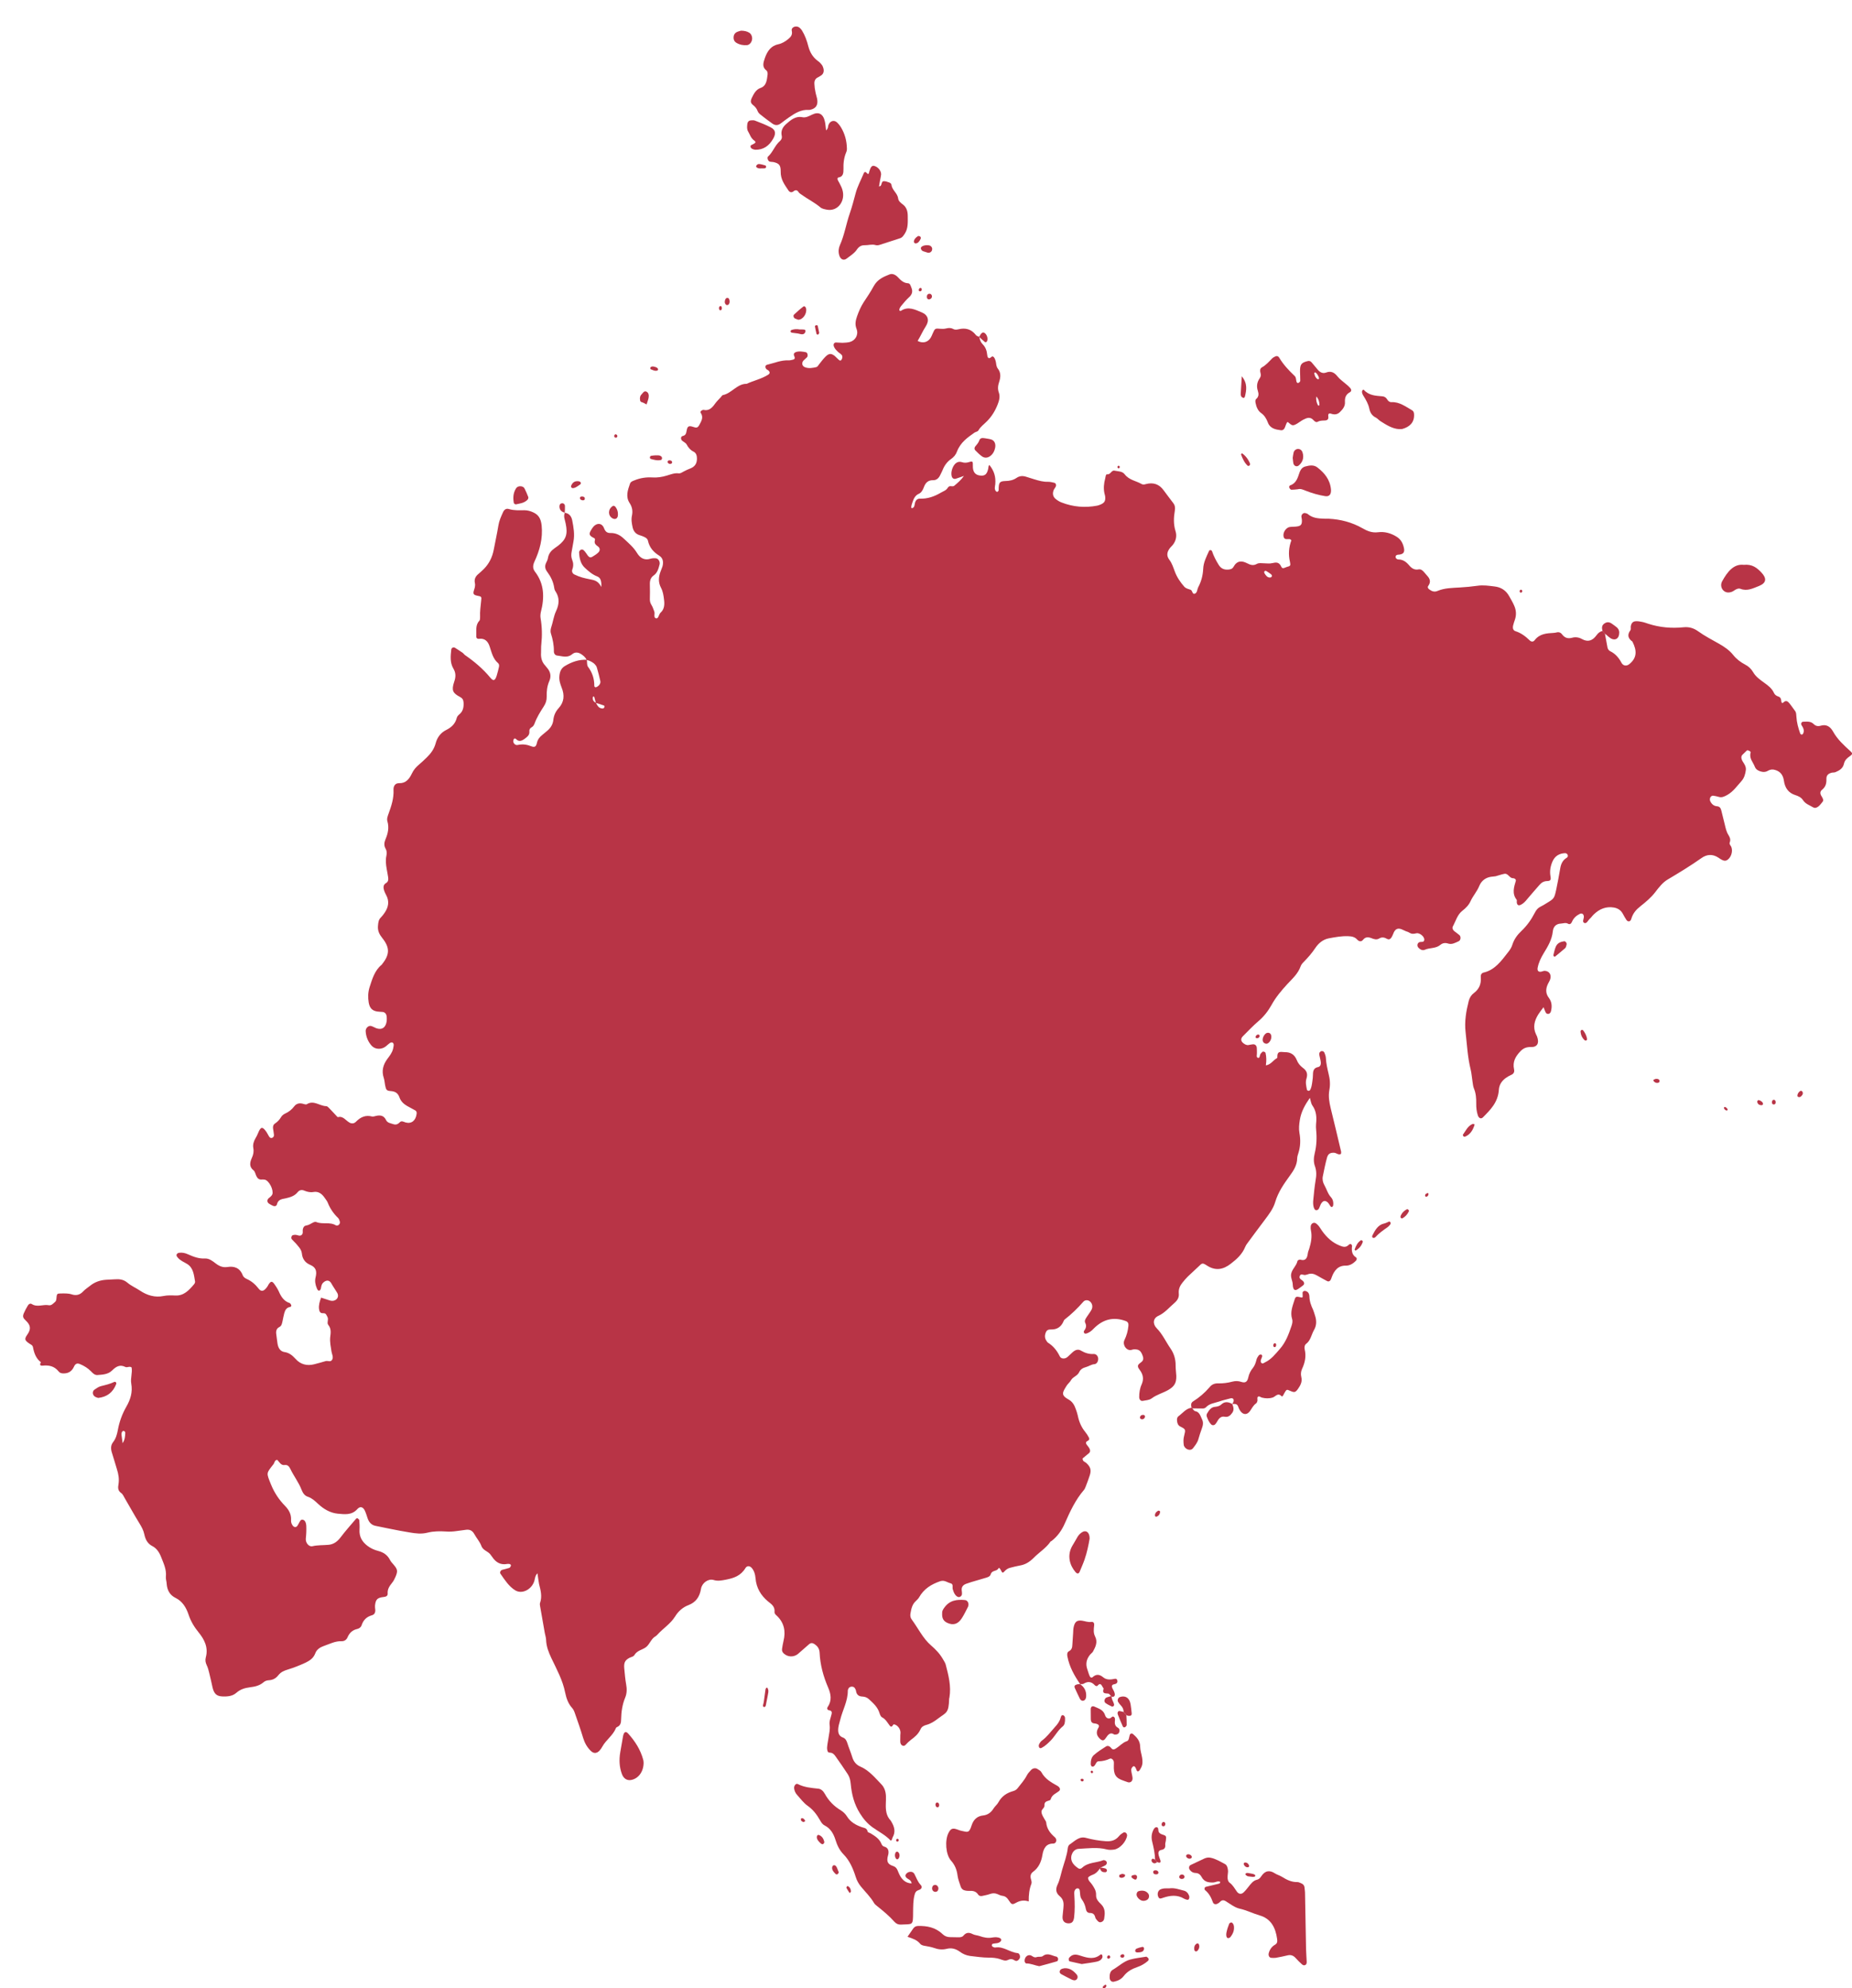 <?xml version="1.0" encoding="utf-8"?>
<!-- Generator: Adobe Illustrator 15.1.0, SVG Export Plug-In . SVG Version: 6.00 Build 0)  -->
<!DOCTYPE svg PUBLIC "-//W3C//DTD SVG 1.1//EN" "http://www.w3.org/Graphics/SVG/1.1/DTD/svg11.dtd">
<svg version="1.1" id="Layer_1" xmlns="http://www.w3.org/2000/svg" xmlns:xlink="http://www.w3.org/1999/xlink" x="0px" y="0px"
	 width="199.878px" height="214.536px" viewBox="0 0 199.878 214.536" enable-background="new 0 0 199.878 214.536"
	 xml:space="preserve">
<path fill-rule="evenodd" clip-rule="evenodd" fill="#b83446" d="M63.321,71.213c-0.107-0.231-0.277-0.404-0.477-0.547
	c-0.353-0.27-0.737-0.375-1.1-0.07c-0.521,0.431-1.073,0.194-1.623,0.136c-0.214-0.017-0.351-0.231-0.343-0.46
	c0.007-0.674-0.122-1.302-0.324-1.934c-0.061-0.183-0.036-0.443,0.034-0.642c0.195-0.582,0.263-1.2,0.528-1.764
	c0.324-0.688,0.401-1.392-0.036-2.08c-0.085-0.112-0.141-0.253-0.161-0.395c-0.095-0.681-0.38-1.245-0.762-1.756
	c-0.246-0.323-0.29-0.642-0.097-1.009c0.087-0.156,0.158-0.331,0.183-0.511c0.087-0.469,0.353-0.769,0.696-1.014
	c0.141-0.105,0.277-0.195,0.416-0.299c0.844-0.669,1.034-1.216,0.798-2.365c-0.034-0.175-0.085-0.348-0.126-0.525
	c-0.063-0.222-0.049-0.436,0.022-0.647c0.457,0.049,0.722,0.358,0.81,0.83c0.146,0.747,0.28,1.509,0.129,2.285
	c-0.068,0.357-0.124,0.723-0.192,1.08c-0.056,0.292-0.065,0.579,0.049,0.861c0.144,0.353,0.161,0.691,0.02,1.063
	c-0.083,0.238,0.036,0.443,0.229,0.54c0.27,0.134,0.557,0.241,0.837,0.324c0.25,0.078,0.521,0.124,0.776,0.182
	c0.44,0.098,0.92,0.105,1.29,0.839c0.039-0.712-0.109-1.007-0.458-1.143c-0.511-0.195-0.932-0.562-1.328-0.932
	c-0.462-0.43-0.586-1.048-0.613-1.678c0-0.093,0.103-0.207,0.168-0.258c0.078-0.034,0.209-0.042,0.275,0.009
	c0.136,0.105,0.246,0.249,0.343,0.392c0.399,0.64,0.508,0.423,0.966,0.148c0.112-0.071,0.219-0.161,0.318-0.253
	c0.202-0.189,0.212-0.467-0.015-0.642c-0.233-0.175-0.455-0.316-0.35-0.686c0.053-0.188-0.076-0.226-0.209-0.294
	c-0.379-0.197-0.442-0.375-0.25-0.718c0.088-0.163,0.185-0.311,0.294-0.445c0.384-0.438,0.924-0.414,1.144,0.141
	c0.161,0.425,0.36,0.547,0.728,0.538c0.554-0.01,1.017,0.221,1.435,0.625c0.506,0.475,1.027,0.905,1.406,1.53
	c0.343,0.564,0.825,0.822,1.45,0.621c0.192-0.056,0.39-0.066,0.586-0.046c0.265,0.027,0.467,0.355,0.401,0.649
	c-0.114,0.458-0.238,0.919-0.637,1.199c-0.314,0.217-0.423,0.531-0.416,0.935c0.02,0.545,0.01,1.102,0,1.652
	c0,0.233,0.065,0.421,0.18,0.61c0.131,0.202,0.202,0.455,0.296,0.688c0.105,0.248-0.131,0.691,0.217,0.742
	c0.253,0.039,0.263-0.436,0.479-0.625c0.401-0.365,0.431-0.888,0.355-1.416c-0.049-0.433-0.122-0.881-0.324-1.255
	c-0.321-0.611-0.265-1.202-0.032-1.8c0.061-0.168,0.136-0.336,0.192-0.509c0.131-0.486,0.049-0.902-0.348-1.153
	c-0.61-0.379-1.056-0.856-1.226-1.635c-0.056-0.217-0.255-0.331-0.442-0.409c-0.183-0.09-0.375-0.134-0.557-0.205
	c-0.338-0.136-0.555-0.404-0.645-0.786c-0.092-0.426-0.177-0.856-0.075-1.302c0.1-0.494,0.024-0.922-0.258-1.35
	c-0.45-0.686-0.195-1.401,0.046-2.087c0.071-0.211,0.287-0.282,0.482-0.357c0.623-0.26,1.287-0.353,1.944-0.312
	c0.54,0.032,1.043-0.049,1.554-0.204c0.421-0.124,0.818-0.294,1.263-0.239c0.209,0.027,0.37-0.104,0.557-0.202
	c0.234-0.129,0.477-0.233,0.732-0.333c0.458-0.187,0.686-0.511,0.693-1.041c0-0.297-0.068-0.604-0.341-0.75
	c-0.348-0.17-0.588-0.436-0.778-0.798c-0.097-0.173-0.314-0.258-0.472-0.392c-0.182-0.161-0.172-0.465,0.051-0.513
	c0.336-0.073,0.375-0.282,0.431-0.601c0.085-0.484,0.255-0.533,0.713-0.377c0.35,0.126,0.481,0.095,0.657-0.224
	c0.216-0.409,0.479-0.815,0.139-1.309c-0.068-0.085,0.027-0.202,0.124-0.25c0.059-0.032,0.131-0.066,0.188-0.056
	c0.577,0.129,0.922-0.214,1.243-0.676c0.182-0.255,0.416-0.472,0.627-0.703c0.071-0.078,0.131-0.207,0.222-0.221
	c0.937-0.188,1.542-1.233,2.559-1.214c0.757-0.35,1.574-0.518,2.296-0.966c0.236-0.141,0.246-0.306,0.027-0.496
	c-0.046-0.046-0.122-0.056-0.173-0.107c-0.194-0.19-0.167-0.438,0.068-0.492c0.764-0.175,1.503-0.513,2.304-0.469
	c0.166,0.005,0.321-0.042,0.487-0.078c0.216-0.058,0.216-0.194,0.122-0.401c-0.102-0.209,0.01-0.355,0.182-0.416
	c0.358-0.124,0.723-0.053,1.081,0.015c0.182,0.044,0.255,0.387,0.119,0.547c-0.112,0.126-0.258,0.219-0.375,0.346
	c-0.226,0.253-0.16,0.584,0.117,0.71c0.414,0.182,0.842,0.1,1.258,0.007c0.141-0.037,0.202-0.168,0.284-0.275
	c0.241-0.312,0.475-0.621,0.74-0.881c0.357-0.346,0.608-0.341,0.985-0.037c0.129,0.109,0.241,0.25,0.375,0.36
	c0.095,0.087,0.217,0.202,0.331,0.048c0.102-0.153,0.153-0.355,0.041-0.513c-0.104-0.139-0.26-0.216-0.392-0.329
	c-0.17-0.167-0.353-0.331-0.45-0.574c-0.107-0.246-0.005-0.462,0.224-0.458c0.226,0.002,0.462,0.034,0.688,0.034
	c0.26-0.012,0.53-0.02,0.791-0.085c0.606-0.163,0.973-0.786,0.73-1.418c-0.197-0.508-0.095-0.91,0.058-1.365
	c0.185-0.521,0.395-1.007,0.682-1.464c0.389-0.586,0.788-1.177,1.128-1.805c0.399-0.718,1.042-0.983,1.688-1.241
	c0.331-0.134,0.667,0.046,0.915,0.307c0.312,0.343,0.625,0.625,1.093,0.645c0.224,0.017,0.27,0.282,0.36,0.484
	c0.18,0.447,0.046,0.754-0.272,1.041c-0.28,0.255-0.53,0.55-0.776,0.852c-0.122,0.158-0.275,0.312-0.258,0.564
	c0.063,0.022,0.129,0.063,0.173,0.034c0.791-0.528,1.538-0.126,2.26,0.175c0.671,0.282,0.832,0.859,0.428,1.489
	c-0.333,0.508-0.567,1.07-0.886,1.586c0.569,0.297,1.119,0.153,1.431-0.382c0.068-0.119,0.126-0.26,0.18-0.389
	c0.263-0.599,0.263-0.594,0.874-0.54c0.19,0.019,0.392,0.009,0.582-0.034c0.258-0.063,0.511-0.09,0.766,0.053
	c0.192,0.105,0.382,0.076,0.582,0.032c0.732-0.175,1.375-0.032,1.88,0.633c0.076,0.097,0.234,0.131,0.353,0.189l0.01,0.017
	c0.053,0.294,0.151,0.574,0.36,0.778c0.312,0.312,0.45,0.696,0.492,1.153c0.036,0.329,0.167,0.477,0.464,0.209
	c0.109-0.112,0.248,0,0.321,0.129c0.068,0.126,0.114,0.265,0.146,0.406c0.043,0.248,0.051,0.521,0.207,0.72
	c0.36,0.45,0.314,0.954,0.148,1.453c-0.129,0.394-0.177,0.742-0.027,1.163c0.151,0.418,0.027,0.874-0.141,1.285
	c-0.265,0.679-0.64,1.28-1.138,1.783c-0.312,0.326-0.681,0.562-0.92,0.98c-0.095,0.168-0.296,0.158-0.425,0.25
	c-0.757,0.53-1.514,1.056-1.891,2.027c-0.124,0.355-0.35,0.618-0.637,0.82c-0.436,0.299-0.74,0.72-0.941,1.243
	c-0.071,0.165-0.156,0.321-0.236,0.486c-0.16,0.357-0.414,0.574-0.781,0.564c-0.496-0.012-0.8,0.243-0.98,0.74
	c-0.114,0.309-0.27,0.61-0.569,0.734c-0.372,0.166-0.535,0.516-0.664,0.898c-0.161,0.436-0.183,0.684-0.029,0.64
	c0.244-0.07,0.244-0.309,0.287-0.521c0.071-0.331,0.263-0.513,0.557-0.501c0.817,0.029,1.557-0.236,2.268-0.657
	c0.272-0.156,0.56-0.233,0.729-0.528c0.056-0.08,0.161-0.163,0.239-0.163c0.163-0.01,0.328,0.071,0.474-0.058
	c0.37-0.309,0.723-0.618,1.027-1.046c-0.294,0.1-0.582,0.212-0.876,0.302c-0.226,0.071-0.401-0.058-0.453-0.297
	c-0.114-0.484,0.151-1.197,0.528-1.428c0.185-0.112,0.382-0.126,0.576-0.063c0.258,0.09,0.504,0.078,0.771-0.005
	c0.401-0.126,0.428-0.078,0.416,0.401c-0.015,0.64,0.236,0.976,0.761,1.046c0.538,0.068,0.759-0.122,0.9-0.745
	c0.029-0.134,0-0.287,0.124-0.392c0.516,0.647,0.701,1.265,0.635,2.075c-0.029,0.248-0.119,0.508,0.051,0.737
	c0.037,0.051,0.109,0.088,0.166,0.085c0.051-0.01,0.095-0.071,0.136-0.126c0.02-0.012,0.01-0.063,0.01-0.104
	c0.01-0.771,0.09-0.917,0.729-0.937c0.448-0.007,0.844-0.087,1.217-0.345c0.34-0.227,0.691-0.227,1.053-0.104
	c0.29,0.095,0.574,0.182,0.859,0.268c0.479,0.146,0.958,0.28,1.462,0.265c0.229-0.002,0.455,0.048,0.674,0.104
	c0.18,0.037,0.255,0.253,0.163,0.428c-0.059,0.131-0.166,0.233-0.219,0.367c-0.151,0.387-0.078,0.723,0.236,0.968
	c0.18,0.151,0.389,0.275,0.608,0.36c1.263,0.494,2.557,0.598,3.878,0.343c0.129-0.024,0.25-0.083,0.373-0.131
	c0.401-0.178,0.511-0.392,0.467-0.844c-0.012-0.114-0.048-0.216-0.075-0.321c-0.124-0.557-0.068-1.09,0.075-1.632
	c0.044-0.175,0.054-0.472,0.209-0.45c0.37,0.058,0.462-0.465,0.788-0.395c0.387,0.085,0.852,0.049,1.107,0.395
	c0.499,0.64,1.219,0.696,1.82,1.046c0.166,0.092,0.316,0.054,0.477,0.007c0.767-0.197,1.426-0.017,1.929,0.703
	c0.331,0.462,0.684,0.9,1.02,1.355c0.185,0.241,0.219,0.511,0.163,0.822c-0.122,0.728-0.153,1.436,0.068,2.167
	c0.18,0.535,0.066,1.09-0.302,1.54c-0.095,0.109-0.199,0.202-0.287,0.309c-0.338,0.438-0.399,0.847-0.058,1.29
	c0.287,0.379,0.416,0.82,0.579,1.25c0.229,0.618,0.593,1.146,1.009,1.625c0.202,0.229,0.462,0.255,0.706,0.35
	c0.202,0.085,0.173,0.577,0.497,0.394c0.216-0.126,0.202-0.45,0.313-0.669c0.324-0.61,0.501-1.25,0.538-1.976
	c0.024-0.703,0.353-1.328,0.635-1.951c0.048-0.127,0.27-0.103,0.321,0.041c0.175,0.519,0.423,0.995,0.706,1.45
	c0.241,0.409,0.591,0.56,1.017,0.53c0.236-0.015,0.458-0.056,0.596-0.302c0.372-0.679,0.893-0.679,1.462-0.384
	c0.348,0.18,0.669,0.287,1.037,0.078c0.253-0.139,0.521-0.078,0.778-0.073c0.299,0.005,0.604,0.056,0.89-0.015
	c0.418-0.095,0.747-0.148,0.988,0.387c0.131,0.309,0.418,0.063,0.628,0.012c0.338-0.075,0.394-0.141,0.311-0.521
	c-0.192-0.808-0.136-1.589,0.151-2.348c-0.068-0.054-0.124-0.119-0.182-0.122c-0.246-0.032-0.577,0.122-0.665-0.28
	c-0.092-0.453,0.28-0.983,0.688-1.032c0.263-0.036,0.528-0.012,0.784-0.058c0.426-0.061,0.54-0.244,0.503-0.75
	c-0.01-0.114-0.049-0.219-0.049-0.324c0.005-0.226,0.209-0.413,0.414-0.367c0.097,0.027,0.202,0.042,0.279,0.107
	c0.531,0.45,1.156,0.477,1.793,0.499c0.161,0.005,0.326,0,0.494,0.005c1.26,0.068,2.469,0.379,3.598,1.019
	c0.53,0.307,1.051,0.521,1.695,0.438c0.684-0.09,1.375,0.088,2.002,0.482c0.474,0.29,0.708,0.739,0.808,1.306
	c0.056,0.377-0.09,0.562-0.491,0.621c-0.095,0.017-0.2,0.005-0.285,0.043c-0.098,0.034-0.156,0.136-0.139,0.251
	c0.005,0.068,0.07,0.129,0.107,0.165c0.058,0.042,0.126,0.071,0.188,0.071c0.469-0.007,0.827,0.238,1.133,0.594
	c0.275,0.34,0.596,0.566,1.042,0.477c0.25-0.051,0.44,0.104,0.608,0.302c0.115,0.131,0.229,0.268,0.338,0.392
	c0.307,0.326,0.401,0.669,0.117,1.073c-0.107,0.136-0.054,0.263,0.066,0.363c0.275,0.219,0.571,0.345,0.922,0.194
	c0.788-0.333,1.615-0.323,2.438-0.375c0.623-0.037,1.246-0.095,1.869-0.183c0.632-0.095,1.246,0,1.875,0.078
	c0.649,0.078,1.192,0.396,1.55,1.036c0.189,0.346,0.398,0.676,0.55,1.042c0.212,0.477,0.25,0.987,0.073,1.503
	c-0.073,0.202-0.139,0.409-0.192,0.62c-0.07,0.309,0,0.545,0.265,0.625c0.587,0.189,1.065,0.545,1.519,0.985
	c0.17,0.175,0.398,0.175,0.53-0.007c0.557-0.73,1.312-0.75,2.067-0.798c0.096-0.012,0.2-0.017,0.295-0.046
	c0.248-0.071,0.457,0,0.618,0.221c0.289,0.382,0.645,0.467,1.072,0.348c0.355-0.098,0.726-0.051,1.059,0.139
	c0.635,0.357,1.141,0.192,1.576-0.409c0.161-0.231,0.37-0.406,0.649-0.459c0.088,0.087,0.166,0.183,0.256,0.28
	c0.095,0.494,0.178,0.993,0.274,1.489c0.037,0.188,0.142,0.341,0.302,0.416c0.53,0.255,0.915,0.684,1.212,1.246
	c0.183,0.343,0.557,0.387,0.858,0.136c0.801-0.659,0.837-1.416,0.321-2.423c-0.457-0.329-0.599-0.713-0.207-1.236
	c0.062-0.093,0.01-0.29,0.034-0.426c0.068-0.346,0.229-0.521,0.543-0.533c0.23-0.012,0.457,0.024,0.681,0.073
	c0.227,0.044,0.448,0.129,0.674,0.202c1.243,0.402,2.511,0.506,3.798,0.375c0.576-0.056,1.07,0.075,1.581,0.44
	c0.713,0.513,1.491,0.91,2.261,1.348c0.557,0.321,1.097,0.679,1.518,1.209c0.36,0.45,0.798,0.773,1.272,1.024
	c0.367,0.187,0.654,0.445,0.888,0.844c0.277,0.482,0.745,0.801,1.18,1.119c0.416,0.299,0.827,0.596,1.062,1.117
	c0.097,0.209,0.279,0.309,0.472,0.375c0.227,0.07,0.297,0.253,0.312,0.503c0.007,0.175,0.109,0.26,0.25,0.114
	c0.241-0.233,0.438-0.114,0.602,0.083c0.226,0.27,0.418,0.569,0.627,0.844c0.151,0.19,0.129,0.409,0.151,0.623
	c0.036,0.627,0.199,1.226,0.406,1.805c0.044,0.104,0.139,0.175,0.243,0.112c0.051-0.037,0.098-0.112,0.112-0.175
	c0.1-0.319-0.034-0.56-0.2-0.81c-0.111-0.17-0.01-0.382,0.176-0.382c0.389,0,0.795-0.083,1.131,0.255
	c0.207,0.207,0.457,0.26,0.737,0.178c0.594-0.178,1.024,0.048,1.348,0.62c0.477,0.859,1.168,1.479,1.861,2.114
	c0.268,0.243,0.268,0.333-0.054,0.555c-0.287,0.204-0.54,0.414-0.628,0.81c-0.114,0.525-0.503,0.73-0.912,0.905
	c-0.112,0.054-0.258,0.029-0.38,0.054c-0.408,0.1-0.627,0.29-0.601,0.735c0.013,0.513-0.131,0.839-0.479,1.124
	c-0.229,0.183-0.209,0.438-0.051,0.681c0.112,0.188,0.268,0.423,0.122,0.599c-0.217,0.263-0.416,0.584-0.767,0.662
	c-0.085,0.017-0.197-0.017-0.277-0.063c-0.375-0.231-0.801-0.351-1.075-0.767c-0.202-0.309-0.514-0.447-0.84-0.55
	c-0.71-0.224-1.111-0.756-1.221-1.552c-0.088-0.616-0.392-0.993-0.93-1.153c-0.265-0.085-0.516-0.073-0.771,0.07
	c-0.265,0.168-0.55,0.175-0.86,0.073c-0.259-0.09-0.475-0.216-0.589-0.523c-0.19-0.487-0.626-0.881-0.436-1.516
	c0.036-0.104-0.314-0.292-0.406-0.214c-0.146,0.134-0.297,0.292-0.443,0.428c-0.185,0.161-0.185,0.372-0.097,0.591
	c0.024,0.065,0.061,0.129,0.097,0.19c0.173,0.265,0.363,0.535,0.329,0.893c-0.052,0.45-0.183,0.878-0.468,1.199
	c-0.486,0.538-0.897,1.148-1.547,1.508c-0.313,0.17-0.586,0.309-0.92,0.2c-0.191-0.059-0.396-0.095-0.586-0.124
	c-0.137-0.017-0.251,0.065-0.323,0.204c-0.057,0.148-0.052,0.294,0.017,0.421c0.16,0.319,0.409,0.494,0.723,0.514
	c0.289,0.029,0.401,0.211,0.462,0.481c0.124,0.496,0.241,0.988,0.365,1.481c0.095,0.387,0.175,0.791,0.392,1.129
	c0.153,0.248,0.271,0.489,0.146,0.813c-0.075,0.195,0.105,0.326,0.171,0.484c0.204,0.508-0.054,1.248-0.533,1.457
	c-0.104,0.049-0.265,0.034-0.374-0.015c-0.183-0.07-0.358-0.197-0.523-0.307c-0.61-0.387-1.217-0.34-1.785,0.063
	c-1.197,0.842-2.438,1.598-3.682,2.335c-0.503,0.304-0.929,0.839-1.306,1.338c-0.458,0.594-1.018,1.063-1.569,1.499
	c-0.491,0.385-0.845,0.774-1.026,1.401c-0.091,0.309-0.358,0.348-0.531,0.095c-0.139-0.202-0.253-0.426-0.377-0.647
	c-0.219-0.406-0.552-0.605-0.963-0.679c-0.842-0.144-1.564,0.144-2.189,0.757c-0.151,0.144-0.272,0.333-0.426,0.464
	c-0.192,0.168-0.331,0.577-0.608,0.428c-0.236-0.126,0.013-0.469-0.026-0.715c-0.037-0.248-0.21-0.353-0.438-0.248
	c-0.377,0.185-0.674,0.448-0.852,0.874c-0.077,0.185-0.233,0.29-0.408,0.19c-0.258-0.153-0.511-0.037-0.762-0.022
	c-0.514,0.017-0.837,0.316-0.888,0.844c-0.1,0.929-0.55,1.645-0.99,2.369c-0.295,0.492-0.548,1.005-0.652,1.589
	c-0.046,0.302,0.104,0.448,0.404,0.387c0.136-0.027,0.255-0.097,0.384-0.085c0.512,0.029,0.75,0.472,0.538,1.004
	c-0.049,0.126-0.142,0.246-0.199,0.382c-0.261,0.53-0.285,1.043,0.087,1.527c0.329,0.438,0.36,0.935,0.225,1.455
	c-0.044,0.139-0.13,0.258-0.275,0.277c-0.15,0.022-0.253-0.063-0.312-0.202c-0.08-0.158-0.129-0.326-0.209-0.521
	c-0.202,0.268-0.399,0.506-0.567,0.774c-0.418,0.674-0.617,1.389-0.238,2.172c0.037,0.061,0.068,0.122,0.093,0.189
	c0.277,0.728,0.049,1.183-0.643,1.163c-0.472-0.012-0.817,0.109-1.157,0.47c-0.502,0.535-0.854,1.109-0.672,1.938
	c0.065,0.29-0.049,0.492-0.312,0.599c-0.209,0.095-0.418,0.212-0.61,0.353c-0.399,0.301-0.684,0.703-0.718,1.255
	c-0.09,1.346-0.905,2.153-1.713,2.968c-0.202,0.207-0.442,0.107-0.55-0.195c-0.139-0.414-0.189-0.851-0.18-1.299
	c0.007-0.557-0.029-1.092-0.246-1.613c-0.095-0.224-0.114-0.494-0.155-0.745c-0.073-0.438-0.095-0.881-0.2-1.307
	c-0.331-1.321-0.394-2.683-0.547-4.026c-0.134-1.153,0.058-2.27,0.34-3.372c0.095-0.372,0.292-0.662,0.574-0.866
	c0.545-0.418,0.789-0.963,0.725-1.693c-0.024-0.249,0.07-0.443,0.297-0.501c1.192-0.263,1.905-1.229,2.637-2.18
	c0.2-0.25,0.38-0.511,0.475-0.827c0.192-0.613,0.56-1.09,0.985-1.491c0.589-0.56,1.056-1.214,1.433-1.949
	c0.156-0.312,0.341-0.535,0.628-0.669c0.209-0.097,0.406-0.224,0.615-0.353c0.852-0.516,0.861-0.516,1.08-1.522
	c0.156-0.745,0.295-1.499,0.424-2.25c0.08-0.499,0.279-0.896,0.688-1.139c0.085-0.056,0.163-0.148,0.131-0.268
	c-0.036-0.163-0.167-0.238-0.299-0.238c-0.601,0.027-1.093,0.287-1.362,0.912c-0.217,0.508-0.312,1.032-0.207,1.604
	c0.068,0.365-0.01,0.481-0.348,0.494c-0.367,0.005-0.628,0.158-0.863,0.44c-0.436,0.508-0.879,0.995-1.305,1.511
	c-0.199,0.25-0.406,0.469-0.686,0.61c-0.233,0.117-0.392,0.046-0.434-0.229c-0.02-0.104,0.032-0.255-0.02-0.319
	c-0.521-0.664-0.289-1.362-0.08-2.058c0.01-0.027-0.015-0.073-0.024-0.109c-0.077-0.144-0.216-0.151-0.34-0.156
	c-0.346-0.043-0.492-0.542-0.869-0.472c-0.323,0.061-0.635,0.177-0.953,0.263c-0.168,0.032-0.331,0.032-0.499,0.058
	c-0.552,0.081-1.017,0.401-1.255,0.961c-0.243,0.613-0.676,1.076-0.951,1.667c-0.192,0.428-0.521,0.757-0.878,1.032
	c-0.55,0.421-0.722,1.124-1.043,1.715c-0.078,0.161,0.007,0.365,0.158,0.487c0.185,0.148,0.379,0.272,0.564,0.436
	c0.18,0.167,0.141,0.552-0.078,0.654c-0.37,0.168-0.729,0.384-1.138,0.255c-0.312-0.104-0.599-0.066-0.844,0.139
	c-0.504,0.423-1.136,0.285-1.688,0.533c-0.241,0.107-0.511-0.027-0.713-0.268c-0.136-0.183-0.083-0.436,0.104-0.54
	c0.192-0.107,0.56,0.07,0.56-0.297c0.007-0.357-0.552-0.771-0.878-0.674c-0.28,0.08-0.506,0.078-0.757-0.08
	c-0.1-0.073-0.246-0.103-0.367-0.153c-0.093-0.042-0.18-0.076-0.275-0.126c-0.53-0.272-0.874-0.183-1.097,0.469
	c-0.032,0.1-0.098,0.19-0.139,0.29c-0.122,0.219-0.299,0.321-0.509,0.197c-0.277-0.158-0.542-0.217-0.839-0.042
	c-0.29,0.18-0.584,0.071-0.859-0.039c-0.333-0.124-0.628-0.146-0.896,0.19c-0.185,0.231-0.426,0.183-0.623-0.027
	c-0.277-0.314-0.623-0.357-0.998-0.37c-0.693-0.024-1.382,0.104-2.058,0.231c-0.616,0.114-1.114,0.513-1.469,1.051
	c-0.358,0.54-0.769,1.002-1.2,1.45c-0.151,0.148-0.304,0.312-0.375,0.508c-0.29,0.827-0.907,1.35-1.445,1.934
	c-0.635,0.696-1.243,1.406-1.713,2.268c-0.365,0.649-0.815,1.226-1.384,1.712c-0.596,0.506-1.148,1.097-1.713,1.659
	c-0.241,0.246-0.204,0.521,0.066,0.732c0.163,0.124,0.338,0.231,0.547,0.202c0.163-0.027,0.321-0.071,0.489-0.081
	c0.234-0.015,0.387,0.126,0.416,0.367c0.015,0.183,0.01,0.368,0.015,0.552c0.02,0.195-0.119,0.499,0.136,0.545
	c0.188,0.029,0.161-0.279,0.246-0.42c0.061-0.078,0.134-0.158,0.209-0.227c0.085-0.075,0.304,0,0.341,0.117
	c0.097,0.426,0.104,0.859,0.031,1.338c0.54-0.073,0.803-0.572,1.202-0.779c0.026-0.01,0.039-0.063,0.039-0.095
	c-0.039-0.757,0.438-0.55,0.815-0.55c0.569-0.01,1.032,0.229,1.277,0.842c0.136,0.348,0.358,0.615,0.633,0.827
	c0.401,0.285,0.598,0.615,0.416,1.189c-0.125,0.375-0.027,0.803,0.056,1.202c0.007,0.044,0.095,0.105,0.144,0.115
	c0.056,0.007,0.139-0.024,0.18-0.071c0.173-0.28,0.207-0.61,0.255-0.939c0.046-0.246,0.056-0.508,0.068-0.762
	c0-0.413,0.115-0.71,0.531-0.788c0.28-0.048,0.35-0.309,0.306-0.591c-0.031-0.253-0.112-0.494-0.156-0.752
	c-0.026-0.156,0.037-0.282,0.166-0.357c0.129-0.085,0.351,0,0.406,0.182c0.063,0.168,0.129,0.343,0.139,0.521
	c0.032,0.591,0.161,1.163,0.297,1.73c0.151,0.577,0.192,1.172,0.078,1.751c-0.12,0.674-0.005,1.307,0.146,1.946
	c0.387,1.562,0.754,3.121,1.124,4.683c0.02,0.066-0.01,0.148-0.01,0.246c-0.265,0.166-0.494-0.107-0.739-0.119
	c-0.399-0.024-0.654,0.1-0.769,0.513c-0.182,0.669-0.321,1.346-0.457,2.034c-0.066,0.328,0.01,0.662,0.17,0.944
	c0.251,0.436,0.37,0.949,0.723,1.318c0.173,0.19,0.241,0.428,0.241,0.696c0,0.102-0.015,0.258-0.081,0.304
	c-0.139,0.114-0.226-0.029-0.299-0.148c-0.063-0.085-0.109-0.192-0.177-0.26c-0.312-0.312-0.577-0.255-0.801,0.161
	c-0.017,0.029-0.026,0.063-0.041,0.1c-0.105,0.209-0.131,0.511-0.426,0.54c-0.183,0.017-0.324-0.272-0.351-0.703
	c-0.01-0.148,0-0.294,0.017-0.443c0.066-0.69,0.134-1.391,0.246-2.072c0.098-0.521,0.112-1.017-0.063-1.516
	c-0.173-0.465-0.146-0.935-0.032-1.404c0.202-0.822,0.241-1.667,0.156-2.518c-0.02-0.216-0.032-0.44-0.01-0.654
	c0.078-0.718,0.037-1.384-0.392-1.988c-0.151-0.209-0.18-0.513-0.275-0.83c-0.53,0.762-0.941,1.491-1.083,2.382
	c-0.076,0.477-0.129,0.932-0.042,1.418c0.136,0.729,0.109,1.459-0.119,2.17c-0.056,0.168-0.114,0.35-0.124,0.533
	c-0.012,0.786-0.399,1.357-0.827,1.941c-0.613,0.852-1.224,1.715-1.545,2.791c-0.216,0.739-0.681,1.331-1.124,1.927
	c-0.632,0.842-1.268,1.69-1.893,2.544c-0.087,0.109-0.168,0.241-0.217,0.367c-0.333,0.806-0.912,1.329-1.549,1.815
	c-0.827,0.655-1.669,0.801-2.582,0.209c-0.499-0.324-0.521-0.282-0.939,0.129c-0.365,0.357-0.756,0.691-1.122,1.048
	c-0.199,0.2-0.382,0.411-0.557,0.628c-0.277,0.338-0.469,0.706-0.425,1.192c0.048,0.44-0.141,0.747-0.455,1.024
	c-0.572,0.491-1.056,1.09-1.754,1.406c-0.564,0.253-0.643,0.856-0.173,1.338c0.627,0.632,0.99,1.464,1.489,2.182
	c0.372,0.538,0.562,1.156,0.552,1.854c0,0.358,0.054,0.73,0.073,1.09c0.022,0.788-0.219,1.16-0.88,1.54
	c-0.582,0.331-1.224,0.484-1.783,0.903c-0.258,0.192-0.628,0.202-0.949,0.265c-0.217,0.046-0.382-0.136-0.392-0.387
	c-0.005-0.482,0.068-0.966,0.265-1.392c0.25-0.574,0.156-1.059-0.185-1.528c-0.059-0.088-0.126-0.166-0.175-0.26
	c-0.065-0.141-0.065-0.287,0.056-0.401c0.095-0.095,0.214-0.161,0.312-0.253c0.175-0.163,0.202-0.365,0.119-0.591
	c-0.2-0.594-0.416-0.767-0.954-0.747c-0.129,0.002-0.26,0.076-0.394,0.076c-0.472,0.02-0.864-0.594-0.64-1.071
	c0.243-0.501,0.384-1.014,0.433-1.562c0.027-0.248-0.068-0.421-0.294-0.499c-1.304-0.479-2.457-0.204-3.467,0.83
	c-0.243,0.26-0.513,0.462-0.844,0.531c-0.061,0.009-0.141-0.024-0.175-0.068c-0.032-0.046-0.051-0.161-0.027-0.2
	c0.192-0.272,0.331-0.525,0.146-0.895c-0.112-0.212,0.029-0.426,0.141-0.604c0.173-0.27,0.375-0.521,0.53-0.803
	c0.166-0.309,0.1-0.674-0.146-0.89c-0.185-0.173-0.53-0.214-0.732,0.017c-0.618,0.71-1.284,1.353-2.014,1.917
	c-0.056,0.046-0.09,0.107-0.114,0.177c-0.27,0.65-0.737,0.913-1.355,0.9c-0.256-0.005-0.455,0.039-0.567,0.321
	c-0.136,0.326-0.126,0.64,0.087,0.925c0.044,0.056,0.078,0.131,0.129,0.166c0.567,0.348,0.978,0.841,1.29,1.479
	c0.129,0.287,0.53,0.312,0.795,0.107c0.209-0.166,0.401-0.379,0.611-0.56c0.28-0.243,0.583-0.35,0.907-0.144
	c0.423,0.243,0.856,0.379,1.338,0.351c0.277-0.017,0.458,0.204,0.494,0.452c0.031,0.299-0.124,0.623-0.399,0.645
	c-0.338,0.026-0.616,0.238-0.939,0.323c-0.304,0.078-0.576,0.239-0.712,0.542c-0.202,0.421-0.662,0.482-0.881,0.866
	c-0.122,0.219-0.324,0.37-0.462,0.579c-0.477,0.761-0.657,1.034,0.229,1.521c0.375,0.211,0.593,0.572,0.737,0.985
	c0.088,0.243,0.175,0.481,0.227,0.729c0.134,0.669,0.382,1.25,0.793,1.752c0.156,0.189,0.294,0.401,0.404,0.618
	c0.085,0.141,0.037,0.29-0.109,0.353c-0.19,0.083-0.27,0.209-0.129,0.411c0.104,0.144,0.229,0.277,0.306,0.433
	c0.095,0.17,0.095,0.36-0.056,0.492c-0.231,0.194-0.467,0.384-0.688,0.567c-0.01,0.345,0.255,0.357,0.392,0.486
	c0.458,0.418,0.567,0.752,0.384,1.331c-0.129,0.414-0.287,0.815-0.443,1.221c-0.051,0.136-0.112,0.275-0.197,0.375
	c-0.9,1.046-1.491,2.306-2.053,3.593c-0.329,0.756-0.803,1.421-1.436,1.905c-0.027,0.024-0.068,0.024-0.097,0.049
	c-0.503,0.732-1.243,1.167-1.832,1.773c-0.448,0.445-0.905,0.723-1.472,0.82c-0.357,0.061-0.71,0.156-1.07,0.248
	c-0.222,0.056-0.416,0.173-0.589,0.365c-0.219,0.244-0.243,0.219-0.445-0.177c-0.058-0.095-0.161-0.234-0.209-0.151
	c-0.192,0.389-0.713,0.19-0.849,0.659c-0.081,0.268-0.338,0.324-0.564,0.394c-0.511,0.156-1.015,0.299-1.53,0.45
	c-0.192,0.056-0.387,0.131-0.567,0.19c-0.312,0.119-0.521,0.328-0.467,0.734c0.031,0.258,0.095,0.528-0.185,0.667
	c-0.224,0.112-0.506-0.107-0.676-0.501c-0.039-0.097-0.071-0.204-0.107-0.307c-0.068-0.221,0.097-0.572-0.234-0.649
	c-0.362-0.085-0.659-0.379-1.124-0.226c-0.946,0.328-1.751,0.803-2.292,1.764c-0.09,0.151-0.229,0.263-0.348,0.387
	c-0.392,0.357-0.489,0.856-0.574,1.365c-0.034,0.227,0.007,0.445,0.151,0.628c0.681,0.922,1.197,2.023,2.065,2.775
	c0.506,0.434,0.954,0.9,1.294,1.491c0.105,0.188,0.239,0.375,0.297,0.577c0.302,1.165,0.613,2.325,0.404,3.566
	c-0.01,0.039-0.02,0.075-0.029,0.109c-0.043,1.605-0.301,1.479-1.211,2.167c-0.379,0.292-0.778,0.551-1.233,0.67
	c-0.265,0.072-0.521,0.189-0.64,0.464c-0.233,0.521-0.623,0.85-1.037,1.148c-0.112,0.08-0.199,0.19-0.316,0.271
	c-0.2,0.165-0.36,0.527-0.657,0.323c-0.246-0.168-0.175-0.525-0.18-0.813c-0.01-0.183,0.01-0.37,0.022-0.55
	c0-0.411-0.324-0.834-0.703-0.9c-0.042-0.012-0.105,0.07-0.141,0.129c-0.103,0.166-0.209,0.151-0.316,0.015
	c-0.253-0.328-0.445-0.713-0.837-0.902c-0.124-0.065-0.216-0.279-0.265-0.447c-0.207-0.674-0.671-1.065-1.129-1.494
	c-0.216-0.204-0.46-0.287-0.728-0.299c-0.375-0.013-0.627-0.188-0.686-0.628c-0.017-0.104-0.083-0.207-0.129-0.292
	c-0.163-0.229-0.576-0.183-0.684,0.065c-0.024,0.07-0.068,0.137-0.068,0.205c0.01,1.146-0.562,2.097-0.817,3.155
	c-0.066,0.282-0.17,0.56-0.205,0.851c-0.056,0.458,0,0.886,0.484,1.063c0.28,0.095,0.406,0.336,0.496,0.63
	c0.153,0.487,0.355,0.949,0.506,1.436c0.151,0.528,0.436,0.886,0.91,1.083c0.91,0.394,1.566,1.196,2.257,1.912
	c0.321,0.328,0.472,0.795,0.484,1.294c0,0.261,0.005,0.514-0.012,0.776c-0.024,0.674,0.032,1.318,0.516,1.822
	c0.046,0.048,0.066,0.124,0.112,0.185c0.304,0.521,0.44,1.061,0.105,1.64c-0.063,0.119-0.044,0.297-0.205,0.351
	c-0.569-0.611-1.294-0.959-1.946-1.426c-0.562-0.404-0.997-0.9-1.379-1.519c-0.615-0.978-0.888-2.033-0.992-3.182
	c-0.037-0.377-0.115-0.732-0.314-1.031c-0.426-0.652-0.866-1.292-1.319-1.927c-0.117-0.176-0.265-0.336-0.462-0.39
	c-0.131-0.026-0.314-0.017-0.365-0.1c-0.078-0.144-0.104-0.341-0.087-0.523c0.027-0.33,0.097-0.646,0.146-0.976
	c0.07-0.472,0.192-0.927,0.122-1.415c-0.056-0.414,0.134-0.791,0.219-1.183c0.046-0.214-0.019-0.351-0.236-0.382
	c-0.199-0.024-0.323-0.176-0.189-0.367c0.472-0.687,0.35-1.399,0.053-2.083c-0.521-1.209-0.868-2.457-0.927-3.793
	c-0.029-0.416-0.219-0.679-0.521-0.89c-0.212-0.148-0.414-0.188-0.63,0.007c-0.387,0.348-0.778,0.679-1.167,1.021
	c-0.453,0.385-1.107,0.373-1.545-0.031c-0.141-0.124-0.216-0.287-0.192-0.484c0.042-0.279,0.088-0.574,0.156-0.856
	c0.263-1.051,0.068-1.963-0.676-2.695c-0.129-0.119-0.299-0.248-0.29-0.431c0.063-0.642-0.355-0.868-0.729-1.177
	c-0.73-0.621-1.236-1.418-1.321-2.484c-0.037-0.414-0.139-0.786-0.401-1.097c-0.204-0.241-0.508-0.28-0.684,0
	c-0.508,0.847-1.27,1.09-2.095,1.253c-0.455,0.085-0.89,0.185-1.357,0.034c-0.567-0.163-1.243,0.321-1.348,0.958
	c-0.151,0.888-0.567,1.45-1.329,1.747c-0.613,0.231-1.106,0.645-1.469,1.241c-0.506,0.803-1.28,1.268-1.888,1.938
	c-0.068,0.078-0.151,0.153-0.233,0.202c-0.47,0.261-0.621,0.871-1.029,1.173c-0.396,0.294-0.937,0.336-1.243,0.847
	c-0.114,0.189-0.338,0.199-0.521,0.292c-0.484,0.253-0.625,0.525-0.572,1.129c0.056,0.589,0.104,1.177,0.207,1.751
	c0.09,0.489,0.081,0.966-0.102,1.409c-0.313,0.749-0.426,1.54-0.443,2.35c0,0.351-0.063,0.659-0.392,0.813
	c-0.065,0.027-0.139,0.063-0.161,0.122c-0.331,0.822-1.068,1.272-1.477,2.015c-0.087,0.157-0.183,0.306-0.304,0.433
	c-0.313,0.323-0.642,0.328-0.963,0c-0.375-0.377-0.635-0.827-0.8-1.372c-0.272-0.902-0.584-1.793-0.895-2.676
	c-0.068-0.207-0.163-0.416-0.302-0.567c-0.421-0.465-0.618-1.041-0.745-1.651c-0.265-1.351-0.917-2.511-1.486-3.715
	c-0.294-0.623-0.545-1.246-0.572-1.969c-0.005-0.25-0.095-0.498-0.141-0.749c-0.17-0.976-0.343-1.937-0.511-2.919
	c-0.02-0.107-0.034-0.231,0-0.323c0.246-0.703,0.063-1.372-0.107-2.046c-0.073-0.353-0.105-0.712-0.17-1.153
	c-0.272,0.265-0.263,0.579-0.341,0.83c-0.285,0.927-1.338,1.469-2.078,0.998c-0.667-0.414-1.119-1.117-1.581-1.786
	c-0.095-0.134,0.024-0.373,0.195-0.416c0.258-0.073,0.511-0.122,0.761-0.207c0.078-0.032,0.156-0.151,0.173-0.243
	c0.02-0.124-0.095-0.17-0.192-0.185c-0.07-0.005-0.136-0.01-0.199,0c-0.691,0.136-1.224-0.144-1.633-0.769
	c-0.036-0.056-0.087-0.102-0.124-0.166c-0.265-0.44-0.842-0.482-1.031-0.995c-0.18-0.484-0.523-0.844-0.757-1.275
	c-0.219-0.406-0.525-0.538-0.922-0.477c-0.333,0.051-0.649,0.085-0.983,0.131c-0.387,0.059-0.773,0.08-1.175,0.051
	c-0.65-0.042-1.319-0.037-1.954,0.119c-0.671,0.175-1.307,0.095-1.956-0.017c-0.36-0.059-0.713-0.119-1.073-0.188
	c-0.866-0.17-1.745-0.34-2.615-0.525c-0.426-0.085-0.703-0.377-0.854-0.827c-0.092-0.27-0.17-0.552-0.294-0.813
	c-0.189-0.406-0.503-0.499-0.795-0.183c-0.618,0.71-1.404,0.572-2.139,0.509c-0.795-0.078-1.518-0.494-2.131-1.073
	c-0.333-0.313-0.654-0.608-1.073-0.747c-0.346-0.109-0.545-0.384-0.686-0.747c-0.312-0.817-0.842-1.479-1.214-2.26
	c-0.134-0.277-0.304-0.47-0.625-0.421c-0.392,0.058-0.562-0.331-0.786-0.555c-0.287,0-0.287,0.294-0.399,0.45
	c-0.801,1.032-0.806,0.9-0.277,2.211c0.365,0.896,0.873,1.649,1.511,2.302c0.409,0.423,0.688,0.888,0.652,1.53
	c-0.02,0.234,0.054,0.426,0.183,0.604c0.141,0.19,0.384,0.205,0.506,0.005c0.119-0.173,0.197-0.375,0.321-0.55
	c0.114-0.17,0.394-0.107,0.503,0.083c0.102,0.166,0.122,0.341,0.131,0.523c0.015,0.438,0,0.875-0.051,1.313
	c-0.053,0.46,0.321,0.934,0.713,0.844c0.582-0.134,1.173-0.097,1.756-0.153c0.511-0.051,0.91-0.321,1.258-0.771
	c0.53-0.703,1.112-1.355,1.679-2.02c0.034-0.051,0.131-0.092,0.175-0.068c0.075,0.049,0.18,0.129,0.19,0.214
	c0.026,0.324,0.046,0.66,0.026,0.99c-0.053,0.788,0.285,1.324,0.837,1.756c0.353,0.27,0.747,0.453,1.173,0.562
	c0.528,0.136,0.98,0.399,1.268,0.954c0.095,0.19,0.243,0.355,0.384,0.509c0.45,0.528,0.486,0.701,0.216,1.34
	c-0.097,0.231-0.216,0.458-0.375,0.649c-0.26,0.333-0.506,0.659-0.467,1.153c0.015,0.258-0.194,0.34-0.416,0.362
	c-0.701,0.076-0.883,0.26-0.951,0.941c-0.005,0.146,0.01,0.295,0.029,0.44c0.022,0.297-0.09,0.516-0.35,0.589
	c-0.547,0.153-0.937,0.486-1.129,1.095c-0.073,0.217-0.265,0.338-0.465,0.387c-0.481,0.109-0.832,0.387-1.048,0.9
	c-0.122,0.292-0.365,0.431-0.652,0.421c-0.681-0.024-1.277,0.297-1.902,0.513c-0.392,0.137-0.769,0.363-0.924,0.784
	c-0.216,0.576-0.652,0.824-1.097,1.038c-0.608,0.282-1.233,0.528-1.869,0.721c-0.389,0.121-0.744,0.258-1.017,0.605
	c-0.277,0.36-0.616,0.53-1.042,0.553c-0.182,0.007-0.411,0.075-0.55,0.204c-0.44,0.384-0.954,0.488-1.484,0.555
	c-0.53,0.07-1.014,0.202-1.459,0.591c-0.426,0.38-0.978,0.416-1.508,0.395c-0.616-0.022-0.896-0.282-1.059-0.939
	c-0.119-0.53-0.231-1.065-0.367-1.601c-0.068-0.28-0.139-0.564-0.265-0.822c-0.131-0.275-0.185-0.543-0.104-0.845
	c0.302-1.095-0.175-1.965-0.769-2.697c-0.474-0.584-0.851-1.197-1.092-1.932c-0.263-0.778-0.671-1.431-1.382-1.784
	c-0.608-0.294-0.922-0.8-0.978-1.532c-0.005-0.253-0.112-0.514-0.085-0.762c0.08-0.781-0.241-1.426-0.503-2.1
	c-0.2-0.518-0.484-0.966-0.966-1.211c-0.497-0.255-0.742-0.701-0.859-1.268c-0.087-0.428-0.297-0.805-0.521-1.172
	c-0.54-0.878-1.044-1.788-1.564-2.679c-0.124-0.209-0.229-0.477-0.411-0.601c-0.355-0.251-0.365-0.564-0.292-0.949
	c0.092-0.562,0-1.093-0.17-1.628c-0.182-0.588-0.35-1.185-0.538-1.773c-0.129-0.406-0.146-0.786,0.119-1.134
	c0.297-0.372,0.428-0.822,0.516-1.296c0.165-0.913,0.472-1.754,0.922-2.538c0.44-0.769,0.696-1.562,0.528-2.501
	c-0.102-0.574,0.144-1.158,0.039-1.734c-0.231-0.173-0.475,0.054-0.681-0.056c-0.562-0.28-0.978-0.063-1.416,0.375
	c-0.436,0.436-1.036,0.457-1.591,0.499c-0.28,0.02-0.499-0.188-0.686-0.392c-0.348-0.357-0.75-0.599-1.185-0.783
	c-0.297-0.126-0.503-0.073-0.657,0.265c-0.219,0.486-0.562,0.706-1.02,0.732c-0.233,0.02-0.489-0.01-0.642-0.214
	c-0.475-0.586-1.061-0.686-1.718-0.621c-0.255,0.027-0.37-0.083-0.187-0.367c-0.525-0.387-0.74-0.973-0.861-1.623
	c-0.044-0.241-0.27-0.302-0.426-0.416c-0.481-0.336-0.506-0.477-0.194-0.929c0.426-0.606,0.389-1.02-0.17-1.545
	c-0.277-0.26-0.341-0.409-0.212-0.745c0.126-0.297,0.28-0.579,0.448-0.861c0.095-0.167,0.268-0.26,0.426-0.158
	c0.601,0.379,1.226,0.005,1.834,0.126c0.285,0.053,0.486-0.192,0.693-0.375c0.078-0.07,0.104-0.153,0.122-0.272
	c0.056-0.605,0.056-0.613,0.462-0.623c0.392-0.002,0.791-0.029,1.18,0.092c0.479,0.163,0.9,0.081,1.27-0.331
	c0.214-0.227,0.477-0.385,0.722-0.584c0.521-0.423,1.112-0.616,1.757-0.657c0.328-0.024,0.652-0.029,0.983-0.051
	c0.469-0.027,0.885,0.022,1.294,0.365c0.406,0.346,0.908,0.557,1.355,0.854c0.759,0.513,1.621,0.779,2.56,0.582
	c0.409-0.085,0.849-0.068,1.274-0.049c0.9,0.039,1.462-0.564,2.01-1.219c0.061-0.07,0.124-0.202,0.104-0.294
	c-0.122-0.715-0.18-1.481-0.854-1.89c-0.338-0.211-0.729-0.353-1.004-0.684c-0.088-0.104-0.202-0.224-0.107-0.379
	c0.042-0.078,0.156-0.131,0.241-0.144c0.331-0.049,0.662,0.024,0.968,0.166c0.583,0.26,1.175,0.486,1.819,0.45
	c0.458-0.024,0.825,0.27,1.173,0.538c0.392,0.297,0.773,0.458,1.28,0.377c0.676-0.107,1.318,0.07,1.63,0.897
	c0.083,0.205,0.272,0.326,0.455,0.406c0.501,0.227,0.91,0.577,1.262,1.034c0.239,0.318,0.501,0.297,0.759,0.007
	c0.073-0.083,0.141-0.158,0.197-0.251c0.416-0.815,0.589-0.494,0.952,0.063c0.092,0.153,0.192,0.309,0.263,0.47
	c0.248,0.583,0.571,1.073,1.167,1.26c0.076,0.034,0.151,0.141,0.183,0.234c0.037,0.124-0.066,0.189-0.161,0.202
	c-0.346,0.061-0.503,0.329-0.594,0.662c-0.073,0.287-0.129,0.569-0.187,0.856c-0.059,0.26-0.095,0.516-0.343,0.64
	c-0.328,0.163-0.387,0.459-0.328,0.817c0.053,0.328,0.073,0.662,0.131,0.983c0.078,0.477,0.311,0.839,0.759,0.9
	c0.484,0.073,0.827,0.343,1.17,0.718c0.54,0.623,1.252,0.791,2.007,0.605c0.421-0.109,0.837-0.219,1.253-0.345
	c0.246-0.076,0.557,0.161,0.723-0.183c0.131-0.282-0.042-0.569-0.088-0.852c-0.078-0.506-0.187-1.012-0.141-1.532
	c0.063-0.477,0.131-0.935-0.207-1.343c-0.183-0.229,0.063-0.562-0.085-0.849c-0.124-0.227-0.155-0.431-0.477-0.412
	c-0.297,0.02-0.401-0.167-0.438-0.462c-0.044-0.416,0.068-0.795,0.229-1.219c0.304,0.107,0.618,0.202,0.922,0.301
	c0.187,0.061,0.389,0.073,0.577-0.021c0.316-0.151,0.42-0.497,0.229-0.808c-0.2-0.336-0.426-0.65-0.618-0.995
	c-0.258-0.484-0.662-0.326-0.91-0.066c-0.158,0.161-0.183,0.379-0.226,0.601c-0.02,0.085-0.095,0.216-0.156,0.229
	c-0.161,0.037-0.227-0.124-0.28-0.25c-0.166-0.379-0.234-0.795-0.136-1.18c0.172-0.691,0.022-1.097-0.604-1.358
	c-0.467-0.199-0.82-0.586-0.876-1.226c-0.053-0.45-0.387-0.759-0.654-1.08c-0.144-0.156-0.292-0.285-0.436-0.453
	c-0.112-0.131-0.024-0.406,0.131-0.44c0.095-0.022,0.202-0.037,0.297-0.032c0.217,0.02,0.453,0.197,0.662-0.01
	c0.163-0.158,0.056-0.418,0.112-0.621c0.051-0.204,0.156-0.343,0.331-0.367c0.27-0.034,0.497-0.183,0.728-0.309
	c0.114-0.063,0.28-0.119,0.384-0.073c0.686,0.285,1.465-0.046,2.122,0.362c0.024,0.02,0.07,0.01,0.095,0.012
	c0.2,0.029,0.392-0.219,0.321-0.436c-0.042-0.134-0.095-0.294-0.183-0.375c-0.484-0.462-0.864-1.01-1.119-1.657
	c-0.078-0.197-0.229-0.357-0.343-0.535c-0.302-0.438-0.681-0.703-1.197-0.611c-0.335,0.063-0.654-0.014-0.966-0.136
	c-0.268-0.124-0.53-0.095-0.729,0.144c-0.353,0.443-0.827,0.562-1.309,0.676c-0.379,0.083-0.813,0.093-0.941,0.66
	c-0.046,0.182-0.255,0.226-0.416,0.151c-0.161-0.066-0.307-0.156-0.448-0.246c-0.197-0.139-0.216-0.377-0.048-0.555
	c0.07-0.075,0.163-0.117,0.231-0.194c0.073-0.071,0.151-0.156,0.188-0.246c0.153-0.484-0.348-1.477-0.81-1.584
	c-0.132-0.027-0.271-0.02-0.402-0.012c-0.265,0.002-0.416-0.163-0.53-0.416c-0.087-0.197-0.136-0.453-0.275-0.569
	c-0.513-0.394-0.411-0.871-0.192-1.357c0.156-0.343,0.226-0.667,0.156-1.051c-0.071-0.373,0.041-0.728,0.224-1.044
	c0.112-0.182,0.207-0.372,0.287-0.572c0.29-0.72,0.481-0.747,0.917-0.109c0.095,0.146,0.173,0.314,0.268,0.465
	c0.076,0.124,0.18,0.209,0.331,0.153c0.136-0.049,0.219-0.175,0.199-0.338c-0.019-0.216-0.063-0.433-0.095-0.654
	c-0.037-0.238,0.024-0.436,0.216-0.562c0.258-0.173,0.475-0.394,0.64-0.674c0.109-0.19,0.282-0.316,0.462-0.399
	c0.372-0.17,0.695-0.416,0.958-0.764c0.233-0.311,0.547-0.377,0.89-0.301c0.17,0.036,0.37,0.131,0.482,0.058
	c0.747-0.464,1.398,0.207,2.089,0.214c0.141,0,0.285,0.187,0.406,0.306c0.217,0.217,0.421,0.455,0.643,0.684
	c0.07,0.066,0.166,0.207,0.216,0.195c0.545-0.153,0.827,0.343,1.221,0.574c0.249,0.148,0.521,0.139,0.735-0.09
	c0.499-0.506,1.041-0.734,1.723-0.554c0.146,0.036,0.321-0.049,0.486-0.076c0.416-0.08,0.786-0.032,1.017,0.44
	c0.158,0.338,0.472,0.353,0.756,0.45c0.287,0.107,0.503,0.046,0.718-0.175c0.211-0.229,0.421-0.059,0.647,0.005
	c0.638,0.17,1.095-0.2,1.188-0.927c0.029-0.161-0.02-0.302-0.144-0.373c-0.292-0.168-0.589-0.316-0.888-0.484
	c-0.355-0.207-0.667-0.489-0.817-0.915c-0.17-0.479-0.467-0.649-0.912-0.684c-0.492-0.039-0.531-0.109-0.643-0.652
	c-0.043-0.253-0.061-0.513-0.136-0.751c-0.265-0.781-0.073-1.443,0.37-2.056c0.253-0.343,0.523-0.664,0.63-1.109
	c0.015-0.068,0.034-0.146,0.042-0.219c0.024-0.136,0.061-0.299-0.054-0.411c-0.114-0.109-0.253-0.051-0.365,0.032
	c-0.139,0.095-0.263,0.219-0.392,0.329c-0.46,0.37-1.148,0.37-1.54-0.054c-0.379-0.423-0.616-0.956-0.649-1.564
	c-0.027-0.333,0.294-0.642,0.581-0.572c0.19,0.049,0.365,0.166,0.555,0.239c0.621,0.224,1.044-0.071,1.134-0.781
	c0.012-0.146,0.012-0.297,0-0.442c-0.02-0.294-0.17-0.484-0.416-0.528c-0.202-0.026-0.406-0.015-0.596-0.048
	c-0.542-0.083-0.825-0.358-0.932-0.968c-0.092-0.55-0.075-1.1,0.087-1.635c0.292-0.903,0.557-1.822,1.29-2.426
	c0.027-0.02,0.054-0.048,0.068-0.08c0.827-1.029,0.851-1.776,0.036-2.803c-0.323-0.406-0.54-0.793-0.477-1.377
	c0.032-0.353,0.065-0.635,0.321-0.873c0.146-0.146,0.27-0.319,0.392-0.492c0.418-0.611,0.538-1.25,0.153-1.939
	c-0.088-0.161-0.163-0.326-0.217-0.499c-0.087-0.302-0.087-0.591,0.209-0.764c0.263-0.146,0.272-0.394,0.233-0.657
	c-0.042-0.292-0.104-0.579-0.153-0.866c-0.08-0.469-0.139-0.944-0.034-1.42c0.056-0.255,0.056-0.528-0.07-0.747
	c-0.217-0.357-0.166-0.708-0.02-1.053c0.26-0.616,0.401-1.238,0.202-1.919c-0.087-0.294,0.034-0.577,0.132-0.852
	c0.294-0.817,0.571-1.632,0.525-2.547c-0.022-0.44,0.211-0.734,0.603-0.722c0.713,0.021,1.085-0.421,1.379-1.039
	c0.185-0.401,0.462-0.71,0.784-0.978c0.285-0.241,0.564-0.506,0.837-0.773c0.425-0.416,0.771-0.874,0.946-1.511
	c0.17-0.662,0.572-1.158,1.138-1.438c0.541-0.277,0.961-0.625,1.139-1.299c0.032-0.156,0.173-0.309,0.307-0.414
	c0.389-0.331,0.46-0.779,0.426-1.28c-0.02-0.282-0.141-0.45-0.389-0.577c-0.784-0.411-0.925-0.713-0.623-1.623
	c0.188-0.53,0.195-0.973-0.095-1.453c-0.362-0.623-0.297-1.333-0.217-2.031c0.024-0.189,0.224-0.294,0.395-0.197
	c0.287,0.175,0.562,0.365,0.846,0.555c0.083,0.061,0.141,0.163,0.219,0.221c1.012,0.698,1.949,1.479,2.756,2.457
	c0.333,0.404,0.516,0.319,0.686-0.224c0.095-0.309,0.175-0.633,0.246-0.949c0.034-0.153,0.01-0.314-0.104-0.406
	c-0.542-0.46-0.688-1.146-0.905-1.798c-0.192-0.586-0.555-0.891-1.121-0.82c-0.222,0.026-0.331-0.083-0.321-0.285
	c0.034-0.567-0.122-1.185,0.331-1.657c0.081-0.083,0.081-0.275,0.081-0.416c-0.029-0.594,0.061-1.173,0.117-1.759
	c0.056-0.423,0.029-0.45-0.401-0.53c-0.396-0.078-0.501-0.187-0.389-0.55c0.087-0.277,0.182-0.523,0.107-0.844
	c-0.078-0.387,0.075-0.705,0.372-0.944c0.207-0.18,0.416-0.362,0.611-0.56c0.552-0.562,0.905-1.258,1.058-2.073
	c0.161-0.866,0.358-1.722,0.497-2.591c0.08-0.518,0.287-0.968,0.496-1.433c0.124-0.294,0.348-0.455,0.645-0.36
	c0.545,0.168,1.112,0.134,1.664,0.129c0.343,0,0.645,0.085,0.958,0.229c0.577,0.263,0.825,0.676,0.908,1.403
	c0.146,1.428-0.209,2.698-0.776,3.915c-0.199,0.44-0.189,0.766,0.068,1.097c1.005,1.309,1.026,2.786,0.625,4.34
	c-0.046,0.221-0.065,0.428-0.031,0.652c0.16,0.944,0.182,1.89,0.078,2.849c-0.037,0.287-0.01,0.584-0.027,0.878
	c-0.037,0.542,0.085,1.019,0.453,1.399c0.068,0.08,0.131,0.167,0.199,0.248c0.365,0.406,0.467,0.902,0.244,1.411
	c-0.244,0.555-0.304,1.112-0.287,1.708c0.007,0.375-0.098,0.706-0.304,1.02c-0.379,0.591-0.762,1.192-1.007,1.871
	c-0.07,0.185-0.166,0.319-0.321,0.404c-0.156,0.09-0.261,0.231-0.239,0.438c0.039,0.409-0.229,0.579-0.467,0.769
	c-0.321,0.243-0.643,0.409-0.983,0.048c-0.088-0.083-0.192-0.075-0.241,0.044c-0.066,0.139-0.066,0.292,0.021,0.418
	c0.105,0.166,0.28,0.226,0.436,0.182c0.506-0.114,0.985-0.039,1.462,0.151c0.338,0.129,0.494,0.044,0.583-0.35
	c0.088-0.401,0.294-0.64,0.56-0.859c0.195-0.156,0.37-0.316,0.562-0.469c0.355-0.297,0.608-0.684,0.657-1.18
	c0.056-0.508,0.255-0.91,0.566-1.255c0.601-0.652,0.662-1.406,0.331-2.219c-0.161-0.411-0.292-0.813-0.243-1.274
	c0.046-0.484,0.207-0.83,0.598-1.063c0.737-0.442,1.513-0.712,2.362-0.671c0.039,0.25-0.002,0.574,0.114,0.74
	c0.462,0.61,0.698,1.282,0.691,2.08c0,0.102,0.103,0.189,0.217,0.136c0.297-0.131,0.484-0.396,0.436-0.645
	c-0.114-0.496-0.227-0.982-0.377-1.469c-0.041-0.163-0.172-0.309-0.285-0.423C63.891,71.415,63.621,71.274,63.321,71.213
	 M64.307,75.845c-0.051-0.205-0.104-0.409-0.163-0.616c-0.027-0.078-0.097-0.107-0.131-0.059c-0.036,0.056-0.046,0.136-0.036,0.2
	c0.009,0.25,0.158,0.377,0.343,0.47c0.119,0.211,0.216,0.452,0.44,0.545c0.146,0.063,0.365,0.114,0.443-0.032
	c0.139-0.253-0.12-0.25-0.241-0.297C64.75,75.964,64.526,75.916,64.307,75.845 M13.233,155.723c0.263-0.399,0.263-0.754,0.287-1.1
	c0.005-0.109-0.068-0.209-0.175-0.219c-0.102-0.015-0.17,0.066-0.209,0.175c-0.017,0.068-0.032,0.141-0.027,0.209
	C13.145,155.059,13.182,155.332,13.233,155.723 M137.28,62.122c-0.036-0.051-0.053-0.124-0.095-0.153
	c-0.163-0.122-0.324-0.236-0.496-0.34c-0.081-0.049-0.192-0.061-0.243,0.058c-0.02,0.046,0,0.141,0.036,0.19
	c0.146,0.231,0.302,0.462,0.608,0.436C137.186,62.304,137.261,62.248,137.28,62.122"/>
<path fill-rule="evenodd" clip-rule="evenodd" fill="#b83446" d="M111.026,205.167c-0.547-0.175-0.966-0.08-1.392,0.158
	c-0.384,0.217-0.477,0.173-0.735-0.233c-0.18-0.289-0.37-0.484-0.7-0.527c-0.192-0.022-0.373-0.107-0.552-0.19
	c-0.266-0.109-0.509-0.109-0.779-0.017c-0.275,0.1-0.569,0.155-0.861,0.217c-0.16,0.033-0.335,0.015-0.44-0.151
	c-0.253-0.379-0.601-0.416-0.973-0.394c-0.131,0.01-0.265-0.013-0.392-0.032c-0.246-0.039-0.433-0.18-0.521-0.44
	c-0.119-0.382-0.28-0.759-0.333-1.15c-0.078-0.649-0.285-1.17-0.71-1.647c-0.584-0.651-0.681-2.214-0.263-3.002
	c0.233-0.45,0.433-0.527,0.89-0.372c0.18,0.063,0.37,0.142,0.562,0.176c0.557,0.102,0.757,0.297,1.034-0.599
	c0.209-0.657,0.635-1.013,1.253-1.073c0.489-0.059,0.851-0.316,1.126-0.769c0.15-0.238,0.396-0.419,0.521-0.664
	c0.372-0.679,0.934-1.012,1.586-1.197c0.2-0.059,0.351-0.141,0.487-0.318c0.338-0.45,0.722-0.854,0.98-1.362
	c0.117-0.222,0.287-0.409,0.457-0.587c0.2-0.216,0.497-0.26,0.73-0.095c0.136,0.083,0.312,0.178,0.389,0.321
	c0.418,0.773,1.102,1.119,1.783,1.509c0.051,0.036,0.104,0.077,0.146,0.131c0.104,0.132,0.114,0.287-0.01,0.385
	c-0.328,0.279-0.778,0.389-0.919,0.919c-0.029,0.093-0.229,0.137-0.346,0.171c-0.226,0.075-0.34,0.214-0.321,0.479
	c0.02,0.315-0.385,0.406-0.314,0.761c0.049,0.305,0.226,0.525,0.36,0.778c0.056,0.091,0.124,0.183,0.141,0.285
	c0.068,0.713,0.45,1.185,0.932,1.604c0.075,0.063,0.139,0.167,0.155,0.27c0.015,0.093-0.017,0.227-0.07,0.29
	c-0.056,0.077-0.17,0.124-0.258,0.124c-0.75-0.013-1.051,0.508-1.166,1.23c-0.122,0.752-0.416,1.385-1.012,1.817
	c-0.251,0.188-0.319,0.438-0.231,0.767c0.051,0.168,0.115,0.384,0.051,0.53C111.087,203.841,111.016,204.452,111.026,205.167"/>
<path fill-rule="evenodd" clip-rule="evenodd" fill="#b83446" d="M98.385,203.226c-0.034-0.409-0.409-0.429-0.596-0.657
	c-0.075-0.088-0.09-0.199-0.039-0.304c0.209-0.354,0.752-0.407,0.932-0.071c0.214,0.406,0.355,0.856,0.686,1.197
	c0.192,0.202,0.104,0.457-0.207,0.545c-0.272,0.085-0.384,0.238-0.453,0.509c-0.163,0.612-0.15,1.235-0.163,1.858
	c-0.005,1.516-0.02,1.292-1.282,1.362c-0.282,0.021-0.511-0.065-0.713-0.282c-0.582-0.657-1.243-1.197-1.915-1.734
	c-0.104-0.085-0.224-0.178-0.294-0.295c-0.396-0.686-0.958-1.214-1.44-1.81c-0.246-0.307-0.428-0.633-0.55-1.029
	c-0.285-0.9-0.665-1.769-1.312-2.426c-0.436-0.442-0.688-0.978-0.871-1.568c-0.216-0.688-0.562-1.251-1.175-1.553
	c-0.224-0.111-0.353-0.316-0.477-0.535c-0.355-0.628-0.764-1.17-1.348-1.581c-0.443-0.307-0.781-0.781-1.155-1.194
	c-0.166-0.186-0.268-0.416-0.307-0.682c-0.037-0.274,0.192-0.586,0.401-0.472c0.701,0.362,1.459,0.416,2.209,0.499
	c0.312,0.029,0.542,0.268,0.703,0.555c0.426,0.771,1.002,1.348,1.725,1.78c0.25,0.156,0.497,0.38,0.657,0.645
	c0.402,0.643,0.983,0.951,1.621,1.176c0.25,0.085,0.521,0.08,0.61,0.442c0.032,0.155,0.207,0.141,0.319,0.217
	c0.467,0.289,0.958,0.571,1.189,1.162c0.061,0.146,0.151,0.231,0.285,0.272c0.406,0.107,0.521,0.409,0.448,0.832
	c-0.01,0.037-0.02,0.081-0.029,0.11c-0.199,0.705-0.012,0.971,0.55,1.155c0.246,0.075,0.399,0.25,0.494,0.499
	c0.026,0.07,0.053,0.141,0.083,0.204C97.247,202.724,97.653,203.192,98.385,203.226"/>
<path fill-rule="evenodd" clip-rule="evenodd" fill="#b83446" d="M89.155,14.069c0.258-0.219,0.187-0.433,0.258-0.591
	c0.166-0.418,0.574-0.564,0.897-0.29c0.17,0.151,0.331,0.353,0.455,0.555c0.414,0.691,0.623,1.45,0.637,2.277
	c0.01,0.139-0.021,0.292-0.078,0.418c-0.243,0.574-0.314,1.187-0.292,1.824c0.007,0.418-0.046,0.82-0.542,0.888
	c-0.104,0.015-0.131,0.163-0.075,0.27c0.051,0.131,0.139,0.241,0.199,0.37c0.112,0.227,0.236,0.448,0.302,0.688
	c0.36,1.207-0.491,2.335-1.623,2.156c-0.263-0.049-0.56-0.095-0.75-0.255c-0.635-0.54-1.365-0.888-2.031-1.37
	c-0.107-0.078-0.238-0.151-0.312-0.258c-0.17-0.277-0.343-0.282-0.579-0.095c-0.189,0.146-0.387,0.097-0.523-0.097
	c-0.406-0.616-0.861-1.183-0.842-2.051c0.01-0.706-0.192-0.888-0.8-1.024c-0.131-0.027-0.272-0.005-0.389-0.049
	c-0.178-0.041-0.304-0.428-0.178-0.542c0.525-0.462,0.742-1.209,1.272-1.659c0.17-0.148,0.26-0.335,0.209-0.574
	c-0.125-0.542,0.112-0.944,0.452-1.253c0.513-0.458,1.044-0.91,1.773-0.759c0.373,0.076,0.703-0.114,1.044-0.275
	c0.713-0.353,1.209-0.092,1.389,0.747C89.094,13.396,89.102,13.683,89.155,14.069"/>
<path fill-rule="evenodd" clip-rule="evenodd" fill="#b83446" d="M131.7,203.06c-0.258-0.141-0.496,0.049-0.742,0.061
	c-0.518,0.02-0.987-0.041-1.284-0.605c-0.148-0.272-0.363-0.413-0.65-0.418c-0.246-0.01-0.447-0.114-0.608-0.326
	c-0.139-0.183-0.114-0.443,0.095-0.54c0.477-0.233,0.961-0.455,1.45-0.684c0.219-0.104,0.45-0.142,0.676-0.098
	c0.562,0.107,1.053,0.419,1.554,0.677c0.251,0.124,0.324,0.454,0.346,0.756c0,0.217-0.049,0.438-0.049,0.654
	c-0.01,0.229,0.049,0.482,0.209,0.602c0.35,0.25,0.55,0.623,0.795,0.971c0.216,0.299,0.513,0.312,0.769,0.039
	c0.178-0.168,0.324-0.37,0.482-0.56c0.258-0.326,0.506-0.677,0.939-0.769c0.2-0.044,0.338-0.212,0.46-0.393
	c0.406-0.605,0.902-0.656,1.469-0.279c0.226,0.144,0.494,0.209,0.732,0.355c0.521,0.33,1.051,0.591,1.669,0.576
	c0.129-0.007,0.253,0.063,0.379,0.112c0.236,0.09,0.401,0.245,0.406,0.555c0.01,0.144,0.046,0.292,0.046,0.438
	c0.041,2.051,0.068,4.106,0.114,6.16c0.01,0.44,0.051,0.878,0.068,1.315c0.01,0.146-0.01,0.297-0.156,0.37
	c-0.139,0.068-0.263,0.015-0.365-0.085c-0.229-0.204-0.453-0.426-0.662-0.659c-0.25-0.285-0.538-0.39-0.896-0.295
	c-0.418,0.104-0.844,0.186-1.27,0.263c-0.153,0.024-0.324,0.01-0.487-0.002c-0.209-0.022-0.321-0.261-0.26-0.496
	c0.104-0.411,0.338-0.721,0.667-0.91c0.265-0.15,0.275-0.346,0.238-0.628c-0.172-1.265-0.695-2.196-1.875-2.537
	c-0.732-0.212-1.421-0.569-2.175-0.734c-0.523-0.117-1.01-0.504-1.496-0.806c-0.241-0.144-0.426-0.129-0.618,0.075
	c-0.095,0.103-0.221,0.178-0.335,0.227c-0.17,0.068-0.358,0.005-0.426-0.168c-0.185-0.521-0.426-0.985-0.847-1.323
	c-0.109-0.085-0.063-0.323,0.068-0.355c0.448-0.111,0.893-0.217,1.346-0.326C131.578,203.25,131.68,203.235,131.7,203.06"/>
<path fill-rule="evenodd" clip-rule="evenodd" fill="#b83446" d="M138.979,45.53c-0.029,0.024-0.065,0.034-0.083,0.061
	c-0.2,0.309-0.192,0.891-0.667,0.83c-0.55-0.07-1.161-0.178-1.401-0.849c-0.166-0.431-0.375-0.761-0.723-1.007
	c-0.353-0.253-0.513-0.657-0.601-1.104c-0.024-0.146-0.041-0.316,0.073-0.411c0.287-0.251,0.287-0.545,0.175-0.886
	c-0.168-0.484-0.076-0.954,0.199-1.343c0.146-0.217,0.146-0.375,0.083-0.604c-0.066-0.224-0.044-0.469,0.16-0.577
	c0.423-0.233,0.745-0.596,1.083-0.946c0.088-0.095,0.217-0.163,0.333-0.221c0.17-0.093,0.341-0.054,0.445,0.114
	c0.458,0.766,1.046,1.387,1.676,1.985c0.165,0.16,0.139,0.399,0.192,0.608c0.032,0.109,0.129,0.185,0.222,0.129
	c0.085-0.034,0.187-0.146,0.187-0.221c0.007-0.329-0.026-0.659-0.026-0.99c-0.01-0.771,0.131-0.963,0.808-1.131
	c0.182-0.048,0.321-0.012,0.442,0.134c0.202,0.243,0.411,0.477,0.608,0.725c0.263,0.326,0.56,0.521,0.958,0.372
	c0.503-0.187,0.874-0.034,1.226,0.416c0.253,0.321,0.606,0.55,0.91,0.822c0.16,0.131,0.321,0.268,0.462,0.428
	c0.124,0.141,0.173,0.338-0.024,0.455c-0.414,0.219-0.569,0.545-0.542,1.056c0.037,0.484-0.26,0.81-0.562,1.107
	c-0.289,0.265-0.596,0.272-0.932,0.158c-0.28-0.095-0.345,0.063-0.299,0.353c0.029,0.219-0.102,0.35-0.287,0.372
	c-0.282,0.022-0.576-0.01-0.856,0.144c-0.168,0.092-0.329-0.029-0.443-0.156c-0.351-0.409-0.73-0.27-1.097-0.078
	c-0.231,0.112-0.448,0.297-0.688,0.436C139.519,45.973,139.47,45.958,138.979,45.53 M141.942,40.183
	c-0.071,0.015-0.115,0.061-0.09,0.141c0.054,0.246,0.141,0.47,0.36,0.584c0.022,0.015,0.068,0.015,0.095,0.007
	c0.015-0.015,0.051-0.049,0.051-0.078C142.338,40.604,142.107,40.236,141.942,40.183 M142.063,42.779
	c-0.049,0.399,0.034,0.688,0.18,0.954c0.017,0.021,0.063,0.036,0.088,0.034c0.027-0.012,0.073-0.046,0.073-0.068
	C142.394,43.375,142.331,43.08,142.063,42.779"/>
<path fill-rule="evenodd" clip-rule="evenodd" fill="#b83446" d="M132.997,151.497c0.019-0.031,0.034-0.063,0.053-0.095
	c0.061-0.126,0.144-0.258,0.076-0.404c-0.071-0.148-0.207-0.141-0.341-0.109c-0.406,0.109-0.822,0.202-1.224,0.343
	c-0.496,0.168-1.036,0.202-1.433,0.64c-0.124,0.122-0.296,0.109-0.467,0.107c-0.326-0.01-0.65-0.005-0.978-0.01
	c-0.024-0.022-0.054-0.049-0.081-0.07c-0.075-0.263-0.095-0.521,0.161-0.684c0.664-0.414,1.26-0.927,1.793-1.545
	c0.229-0.29,0.533-0.409,0.886-0.401c0.528,0.012,1.048-0.046,1.564-0.188c0.321-0.087,0.642-0.08,0.97,0.032
	c0.418,0.136,0.633,0,0.74-0.462c0.087-0.409,0.255-0.747,0.503-1.046c0.202-0.253,0.307-0.562,0.385-0.881
	c0.041-0.17,0.139-0.333,0.246-0.472c0.049-0.066,0.173-0.107,0.258-0.09c0.112,0.02,0.131,0.146,0.095,0.258
	c-0.02,0.071-0.051,0.139-0.078,0.2c-0.056,0.139-0.102,0.297-0.01,0.414c0.156,0.19,0.294,0.012,0.445-0.051
	c0.647-0.309,1.092-0.885,1.579-1.44c0.628-0.718,0.939-1.567,1.243-2.459c0.081-0.241,0.151-0.501,0.071-0.754
	c-0.236-0.759,0.061-1.428,0.27-2.107c0.104-0.333,0.199-0.345,0.615-0.248c0.263,0.061,0.263,0.061,0.248-0.312
	c-0.009-0.117-0.031-0.231,0.059-0.306c0.112-0.098,0.243-0.071,0.367-0.015c0.209,0.1,0.294,0.297,0.304,0.525
	c0.01,0.535,0.18,0.998,0.399,1.459c0.083,0.2,0.139,0.411,0.209,0.623c0.18,0.545,0.18,1.078-0.117,1.576
	c-0.275,0.484-0.351,1.109-0.832,1.47c-0.175,0.119-0.219,0.392-0.166,0.603c0.183,0.762,0.027,1.445-0.287,2.117
	c-0.119,0.263-0.153,0.569-0.078,0.866c0.131,0.525-0.107,0.924-0.373,1.306c-0.265,0.363-0.379,0.387-0.837,0.185
	c-0.365-0.17-0.379-0.166-0.615,0.241c-0.088,0.151-0.192,0.453-0.307,0.341c-0.406-0.421-0.642,0.041-0.956,0.141
	c-0.382,0.122-0.783,0.107-1.175,0.007c-0.146-0.037-0.311-0.227-0.447-0.054c-0.063,0.078,0,0.285-0.027,0.421
	c-0.02,0.095-0.078,0.219-0.151,0.265c-0.297,0.204-0.448,0.535-0.649,0.822c-0.329,0.45-0.759,0.423-1.071-0.049
	c-0.078-0.119-0.15-0.253-0.189-0.387C133.537,151.441,133.262,151.48,132.997,151.497"/>
<path fill-rule="evenodd" clip-rule="evenodd" fill="#b83446" d="M85.91,2.861c0.294-0.007,0.487,0.19,0.647,0.433
	c0.321,0.521,0.53,1.1,0.681,1.701c0.175,0.664,0.496,1.189,1.019,1.576c0.078,0.059,0.168,0.112,0.234,0.192
	c0.095,0.102,0.192,0.202,0.265,0.321c0.219,0.447,0.219,0.883-0.229,1.114c-0.085,0.053-0.175,0.114-0.263,0.153
	c-0.277,0.129-0.392,0.387-0.37,0.703c0.01,0.294,0.049,0.579,0.112,0.866c0.044,0.258,0.131,0.491,0.183,0.74
	c0.122,0.664-0.124,1.043-0.723,1.18c-0.068,0.015-0.131,0.027-0.197,0.02c-0.8-0.056-1.467,0.353-2.116,0.803
	c-0.307,0.219-0.608,0.436-0.905,0.664c-0.313,0.234-0.613,0.214-0.919-0.012c-0.416-0.299-0.827-0.603-1.224-0.924
	c-0.131-0.1-0.272-0.236-0.331-0.389c-0.104-0.28-0.265-0.479-0.486-0.654c-0.29-0.231-0.307-0.416-0.161-0.759
	c0.219-0.462,0.465-0.927,0.932-1.09c0.693-0.236,0.703-0.885,0.786-1.491c0.012-0.129-0.037-0.333-0.115-0.394
	c-0.53-0.399-0.338-0.871-0.177-1.362c0.272-0.776,0.691-1.324,1.452-1.477c0.401-0.085,0.747-0.301,1.07-0.562
	c0.265-0.224,0.484-0.45,0.373-0.917C85.399,3.051,85.652,2.861,85.91,2.861"/>
<path fill-rule="evenodd" clip-rule="evenodd" fill="#b83446" d="M94.867,20.122c0.1-0.034,0.139-0.034,0.156-0.051
	c0.156-0.146,0.107-0.491,0.326-0.518c0.209-0.022,0.445,0.078,0.667,0.156c0.073,0.032,0.185,0.134,0.195,0.216
	c0.058,0.606,0.647,0.891,0.722,1.492c0.039,0.294,0.287,0.477,0.511,0.647c0.392,0.297,0.525,0.728,0.525,1.236
	c0,0.654,0.061,1.323-0.316,1.907c-0.139,0.212-0.265,0.416-0.499,0.496c-0.759,0.241-1.508,0.497-2.263,0.732
	c-0.119,0.034-0.27,0.046-0.392,0.01c-0.394-0.122-0.783,0.024-1.172,0.015c-0.36-0.015-0.635,0.151-0.844,0.462
	c-0.285,0.428-0.703,0.664-1.081,0.961c-0.345,0.285-0.703,0.109-0.832-0.355c-0.104-0.377-0.07-0.747,0.078-1.078
	c0.489-1.085,0.669-2.287,1.061-3.411c0.243-0.71,0.433-1.418,0.625-2.146c0.194-0.761,0.586-1.467,0.888-2.199
	c0.076-0.172,0.2-0.167,0.312-0.041c0.104,0.119,0.19,0.211,0.26-0.029c0.01-0.032,0.01-0.071,0.017-0.102
	c0.158-0.526,0.294-0.681,0.55-0.616c0.399,0.104,0.747,0.523,0.732,0.919c-0.022,0.217-0.078,0.431-0.115,0.647
	C94.943,19.677,94.901,19.884,94.867,20.122"/>
<path fill-rule="evenodd" clip-rule="evenodd" fill="#b83446" d="M118.704,201.615c-0.165,0.234-0.343,0.45-0.583,0.587
	c-0.231,0.131-0.514,0.16-0.696,0.406c0.017,0.333,0.27,0.488,0.426,0.723c0.236,0.345,0.469,0.686,0.445,1.175
	c-0.02,0.44,0.307,0.732,0.562,0.99c0.436,0.44,0.404,0.973,0.312,1.525c-0.022,0.185-0.141,0.321-0.316,0.374
	c-0.185,0.071-0.321-0.034-0.436-0.175c-0.087-0.098-0.192-0.217-0.216-0.351c-0.087-0.35-0.277-0.457-0.589-0.457
	c-0.219,0-0.37-0.16-0.414-0.395c-0.07-0.406-0.216-0.759-0.45-1.08c-0.207-0.27-0.16-0.627-0.216-0.943
	c-0.022-0.114-0.07-0.214-0.183-0.233c-0.151-0.027-0.255,0.053-0.333,0.175c-0.119,0.204-0.068,0.431-0.063,0.649
	c0.046,0.769,0.059,1.545-0.029,2.307c-0.066,0.469-0.236,0.654-0.635,0.64c-0.438-0.022-0.657-0.295-0.608-0.788
	c0.024-0.365,0.087-0.726,0.102-1.09c0.027-0.424-0.063-0.752-0.406-1.047c-0.418-0.343-0.482-0.746-0.236-1.262
	c0.236-0.489,0.331-1.024,0.477-1.54c0.224-0.796,0.53-1.558,0.625-2.399c0.015-0.126,0.088-0.309,0.185-0.374
	c0.552-0.357,1.034-0.93,1.778-0.721c0.708,0.19,1.421,0.31,2.148,0.36c0.557,0.036,1.036-0.078,1.428-0.564
	c0.131-0.158,0.302-0.274,0.477-0.38c0.07-0.036,0.204-0.005,0.27,0.049c0.065,0.059,0.124,0.197,0.114,0.282
	c-0.095,0.677-0.803,1.438-1.411,1.514c-0.258,0.036-0.53,0.049-0.778-0.015c-1.02-0.268-2.039-0.112-3.048-0.063
	c-0.586,0.026-0.968,0.767-0.718,1.36c0.146,0.343,0.418,0.56,0.703,0.749c0.119,0.078,0.27,0.046,0.375-0.049
	c0.667-0.638,1.55-0.525,2.307-0.839c0.029-0.013,0.075-0.003,0.097,0c0.144,0.031,0.265,0.106,0.285,0.26
	c0.01,0.093-0.056,0.227-0.124,0.271c-0.163,0.111-0.358,0.18-0.542,0.265C118.76,201.547,118.73,201.585,118.704,201.615"/>
<path fill-rule="evenodd" clip-rule="evenodd" fill="#b83446" d="M145.836,134.261c0.034,0.058,0.093,0.122,0.085,0.177
	c-0.061,0.504-0.029,0.944,0.423,1.238c0.134,0.09,0.087,0.268-0.015,0.373c-0.304,0.309-0.667,0.521-1.068,0.516
	c-0.832-0.017-1.263,0.496-1.545,1.28c-0.029,0.102-0.073,0.209-0.124,0.289c-0.095,0.132-0.229,0.17-0.358,0.1
	c-0.36-0.185-0.703-0.384-1.061-0.586c-0.336-0.197-0.667-0.292-1.046-0.141c-0.056,0.027-0.127,0.027-0.192,0.051
	c-0.224,0.097-0.567-0.236-0.671,0.165c-0.085,0.29,0.265,0.365,0.406,0.552c0.129,0.17,0.104,0.331-0.076,0.453
	c-0.148,0.122-0.326,0.238-0.491,0.353c-0.321,0.216-0.494,0.134-0.562-0.258c-0.01-0.073-0.02-0.143-0.02-0.216
	c-0.007-0.404-0.26-0.764-0.166-1.18c0.112-0.511,0.547-0.82,0.669-1.336c0.036-0.136,0.209-0.194,0.343-0.165
	c0.528,0.15,0.718-0.158,0.778-0.679c0.02-0.18,0.105-0.353,0.158-0.518c0.192-0.642,0.321-1.275,0.183-1.949
	c-0.037-0.141-0.037-0.287-0.029-0.435c0.02-0.329,0.341-0.514,0.584-0.329c0.107,0.08,0.209,0.173,0.297,0.287
	c0.131,0.163,0.231,0.353,0.355,0.523c0.501,0.703,1.097,1.246,1.871,1.564c0.375,0.155,0.679,0.255,0.997-0.068
	C145.637,134.249,145.732,134.2,145.836,134.261"/>
<path fill-rule="evenodd" clip-rule="evenodd" fill="#b83446" d="M97.942,208.984c0.258-0.37,0.436-0.63,0.616-0.891
	c0.126-0.178,0.296-0.274,0.516-0.277c0.966-0.024,1.888,0.144,2.654,0.881c0.238,0.227,0.511,0.324,0.815,0.324
	c0.296,0,0.586,0.017,0.883,0.017c0.202,0,0.416-0.01,0.557-0.18c0.294-0.358,0.611-0.363,0.983-0.168
	c0.233,0.121,0.511,0.126,0.766,0.216c0.445,0.158,0.888,0.244,1.355,0.158c0.285-0.049,0.591-0.07,0.873,0.083
	c0.046,0.029,0.103,0.114,0.103,0.168c0,0.065-0.044,0.141-0.09,0.185c-0.241,0.231-0.562,0.161-0.842,0.241
	c-0.043,0.024-0.095,0.109-0.09,0.16c0,0.059,0.056,0.137,0.107,0.161c0.083,0.049,0.19,0.092,0.282,0.077
	c0.864-0.148,1.555,0.526,2.382,0.602c0.161,0.015,0.275,0.189,0.275,0.396c0,0.163-0.087,0.272-0.197,0.367
	c-0.114,0.095-0.248,0.119-0.367,0.034c-0.241-0.163-0.472-0.192-0.747-0.051c-0.29,0.146-0.586-0.005-0.861-0.098
	c-0.382-0.127-0.767-0.156-1.175-0.156c-0.686,0-1.372-0.104-2.061-0.185c-0.389-0.054-0.766-0.214-1.092-0.455
	c-0.445-0.328-0.917-0.44-1.418-0.309c-0.467,0.114-0.915,0.068-1.367-0.098c-0.277-0.097-0.572-0.15-0.868-0.204
	c-0.224-0.036-0.487-0.065-0.633-0.256C98.964,209.325,98.534,209.183,97.942,208.984"/>
<path fill-rule="evenodd" clip-rule="evenodd" fill="#b83446" d="M116.575,181.717c-0.618-0.905-1.161-1.854-1.377-2.987
	c-0.039-0.217-0.039-0.455,0.175-0.563c0.297-0.148,0.353-0.408,0.363-0.717c0.029-0.401,0.058-0.804,0.08-1.202
	c0.015-0.219,0.01-0.445,0.054-0.649c0.122-0.611,0.362-0.801,0.915-0.723c0.321,0.049,0.633,0.18,0.971,0.134
	c0.26-0.034,0.363,0.104,0.329,0.394c-0.049,0.409-0.088,0.794,0.104,1.176c0.309,0.608,0.044,1.131-0.231,1.632
	c-0.071,0.124-0.202,0.2-0.29,0.307c-0.392,0.462-0.538,0.99-0.316,1.61c0.083,0.236,0.144,0.482,0.248,0.711
	c0.051,0.141,0.188,0.245,0.321,0.129c0.396-0.36,0.75-0.31,1.151,0.02c0.36,0.302,0.805,0.253,1.243,0.16
	c0.139-0.039,0.258,0.034,0.28,0.212c0.031,0.153-0.046,0.272-0.188,0.331c-0.061,0.026-0.134,0.034-0.192,0.049
	c-0.207,0.048-0.263,0.189-0.172,0.398c0.09,0.192,0.219,0.372,0.26,0.579c0.063,0.277-0.068,0.416-0.331,0.355l-0.058-0.057
	c-0.098-0.095-0.183-0.25-0.287-0.272c-0.312-0.048-0.713,0.063-0.514-0.555c-0.192-0.191-0.263-0.773-0.688-0.272
	c-0.031,0.042-0.202,0-0.248-0.058c-0.379-0.421-0.769-0.465-1.231-0.178c-0.095,0.065-0.25,0.021-0.382,0.036H116.575z"/>
<path fill-rule="evenodd" clip-rule="evenodd" fill="#b83446" d="M120.212,190.456c0-0.114,0.012-0.219,0-0.33
	c-0.015-0.215-0.25-0.438-0.416-0.365c-0.396,0.185-0.798,0.282-1.243,0.289c-0.241,0-0.294,0.368-0.477,0.514
	c-0.087,0.07-0.19,0.093-0.27,0.015c-0.042-0.046-0.076-0.127-0.088-0.189c-0.007-0.387,0.068-0.781,0.333-1.01
	c0.399-0.357,0.866-0.649,1.318-0.935c0.19-0.121,0.402-0.024,0.543,0.153c0.197,0.271,0.37,0.166,0.596,0.02
	c0.36-0.238,0.662-0.594,1.087-0.732c0.26-0.073,0.251-0.387,0.324-0.64c0.051-0.202,0.224-0.261,0.375-0.127
	c0.389,0.344,0.747,0.703,0.757,1.339c0.007,0.398,0.144,0.793,0.209,1.185c0.066,0.374,0.076,0.739-0.097,1.075
	c-0.087,0.155-0.178,0.367-0.304,0.406c-0.199,0.063-0.199-0.217-0.29-0.357c-0.065-0.132-0.172-0.256-0.302-0.144
	c-0.097,0.08-0.192,0.245-0.182,0.364c0.017,0.287,0.122,0.569,0.146,0.856c0.027,0.339-0.214,0.548-0.504,0.463
	c-0.156-0.047-0.311-0.117-0.467-0.166C120.407,191.86,120.168,191.47,120.212,190.456"/>
<path fill-rule="evenodd" clip-rule="evenodd" fill="#b83446" d="M150.982,46.304c-0.75-0.054-1.375-0.47-2-0.861
	c-0.173-0.112-0.316-0.292-0.487-0.379c-0.392-0.197-0.615-0.489-0.713-0.976c-0.104-0.501-0.357-0.937-0.625-1.367
	c-0.088-0.146-0.183-0.312-0.161-0.496c0.02-0.126,0.151-0.219,0.2-0.156c0.569,0.625,1.287,0.632,2.009,0.696
	c0.199,0.017,0.379,0.119,0.496,0.316c0.112,0.2,0.272,0.324,0.489,0.312c0.834-0.039,1.501,0.47,2.197,0.871
	c0.168,0.09,0.219,0.246,0.226,0.44c0.046,0.922-0.521,1.365-1.243,1.576C151.25,46.313,151.113,46.301,150.982,46.304"/>
<path fill-rule="evenodd" clip-rule="evenodd" fill="#b83446" d="M188.196,60.947c0.898-0.09,1.409,0.302,1.91,0.834
	c0.566,0.608,0.566,1.107-0.256,1.445c-0.645,0.25-1.281,0.594-1.999,0.312c-0.22-0.081-0.453,0.015-0.662,0.161
	c-0.185,0.139-0.406,0.231-0.645,0.231c-0.589,0.017-0.99-0.642-0.677-1.211C186.435,61.679,187.128,60.82,188.196,60.947"/>
<path fill-rule="evenodd" clip-rule="evenodd" fill="#b83446" d="M69.462,190.227c-0.01,0.988-0.611,1.723-1.382,1.842
	c-0.411,0.063-0.771-0.155-0.949-0.618c-0.294-0.769-0.326-1.569-0.19-2.379c0.095-0.574,0.207-1.144,0.299-1.72
	c0.092-0.473,0.292-0.602,0.562-0.29c0.727,0.811,1.328,1.723,1.623,2.839C69.462,190.042,69.452,190.191,69.462,190.227"/>
<path fill-rule="evenodd" clip-rule="evenodd" fill="#b83446" d="M140.063,52.792c-0.236,0.022-0.464,0.056-0.688,0.051
	c-0.078,0-0.166-0.105-0.214-0.19c-0.056-0.1-0.02-0.241,0.075-0.277c0.54-0.175,0.774-0.64,0.939-1.173
	c0.125-0.389,0.271-0.749,0.687-0.866c0.464-0.126,0.932-0.207,1.328,0.109c0.742,0.579,1.357,1.29,1.457,2.372
	c0.039,0.523-0.18,0.788-0.625,0.717c-0.718-0.114-1.421-0.316-2.107-0.588C140.645,52.843,140.368,52.702,140.063,52.792"/>
<path fill-rule="evenodd" clip-rule="evenodd" fill="#b83446" d="M128.683,151.969c0.095,0.1,0.18,0.272,0.285,0.29
	c0.489,0.073,0.586,0.525,0.769,0.905c0.178,0.368,0.073,0.703-0.056,1.056c-0.117,0.335-0.241,0.681-0.333,1.029
	c-0.104,0.406-0.353,0.701-0.586,1.01c-0.304,0.392-0.946,0.075-1.007-0.357c-0.039-0.331-0.049-0.652,0.043-0.976
	c0.173-0.691,0.173-0.703-0.414-1c-0.246-0.126-0.326-0.343-0.35-0.606c-0.032-0.189,0.007-0.394,0.146-0.499
	c0.457-0.338,0.825-0.852,1.425-0.922C128.629,151.92,128.656,151.947,128.683,151.969"/>
<path fill-rule="evenodd" clip-rule="evenodd" fill="#b83446" d="M81.511,16.159c-0.095-0.015-0.187-0.034-0.277-0.073
	c-0.129-0.051-0.246-0.144-0.233-0.309c0.01-0.12,0.119-0.141,0.209-0.183c0.38-0.183,0.416-0.265,0.151-0.458
	c-0.326-0.241-0.428-0.625-0.623-0.956c-0.139-0.236-0.112-0.486-0.09-0.737c0.029-0.309,0.16-0.447,0.445-0.459
	c0.131-0.002,0.268-0.02,0.392,0.032c0.586,0.229,1.175,0.447,1.735,0.749c0.491,0.265,0.528,0.647,0.246,1.166
	C83.015,15.75,82.382,16.176,81.511,16.159"/>
<path fill-rule="evenodd" clip-rule="evenodd" fill="#b83446" d="M117.599,166.019c-0.114,0.674-0.277,1.484-0.55,2.27
	c-0.153,0.442-0.345,0.861-0.521,1.294c-0.114,0.258-0.27,0.26-0.46,0.042c-0.596-0.691-0.966-1.8-0.304-2.885
	c0.192-0.299,0.353-0.616,0.535-0.919c0.131-0.212,0.299-0.38,0.508-0.506C117.215,165.07,117.604,165.335,117.599,166.019"/>
<path fill-rule="evenodd" clip-rule="evenodd" fill="#b83446" d="M120.261,187.162c-0.418-0.304-0.674,0-0.932,0.392
	c-0.2,0.314-0.392,0.287-0.652,0.034c-0.358-0.354-0.392-0.729-0.127-1.17c0.127-0.199,0.02-0.341-0.17-0.404
	c-0.095-0.031-0.19-0.048-0.294-0.058c-0.236-0.024-0.351-0.176-0.36-0.431c-0.01-0.365-0.012-0.732-0.01-1.1
	c0-0.268,0.173-0.387,0.414-0.272c0.44,0.211,0.942,0.309,1.144,0.938c0.066,0.222,0.29,0.424,0.56,0.302
	c0.122-0.051,0.197-0.23,0.338-0.16c0.194,0.083,0.172,0.297,0.153,0.47c-0.039,0.33,0.041,0.566,0.326,0.723
	c0.158,0.087,0.217,0.268,0.148,0.462C120.711,187.13,120.519,187.174,120.261,187.162"/>
<path fill-rule="evenodd" clip-rule="evenodd" fill="#b83446" d="M101.682,174.071c-0.02-0.235,0.095-0.411,0.226-0.591
	c0.579-0.825,1.382-0.91,2.231-0.832c0.324,0.027,0.482,0.428,0.324,0.747c-0.209,0.416-0.418,0.842-0.667,1.229
	c-0.411,0.633-0.922,0.773-1.549,0.491C101.82,174.917,101.652,174.616,101.682,174.071"/>
<path fill-rule="evenodd" clip-rule="evenodd" fill="#b83446" d="M123.728,211.127c0.075,0.063,0.173,0.106,0.216,0.189
	c0.061,0.103,0.02,0.214-0.068,0.285c-0.338,0.292-0.718,0.506-1.124,0.646c-0.572,0.197-1.092,0.468-1.491,0.993
	c-0.275,0.348-0.635,0.503-1.037,0.589c-0.253,0.056-0.452-0.127-0.462-0.416c-0.022-0.351,0.046-0.698,0.321-0.864
	c0.638-0.365,1.192-0.92,1.891-1.109C122.542,211.283,123.136,211.229,123.728,211.127"/>
<path fill-rule="evenodd" clip-rule="evenodd" fill="#b83446" d="M132.997,151.497c0.119,0.309,0.216,0.618,0.01,0.927
	c-0.212,0.309-0.448,0.518-0.827,0.445c-0.321-0.068-0.567,0.097-0.75,0.404c-0.068,0.122-0.139,0.241-0.229,0.355
	c-0.146,0.19-0.353,0.207-0.511,0.044c-0.216-0.234-0.343-0.53-0.452-0.832c-0.034-0.085-0.015-0.227,0.026-0.302
	c0.2-0.338,0.416-0.684,0.817-0.732c0.261-0.027,0.521-0.063,0.73-0.263C132.193,151.186,132.595,151.271,132.997,151.497"/>
<path fill-rule="evenodd" clip-rule="evenodd" fill="#b83446" d="M106.253,47.282c0.189,0.037,0.455,0.061,0.703,0.131
	c0.35,0.104,0.516,0.431,0.455,0.842c-0.07,0.414-0.246,0.747-0.567,0.973c-0.268,0.189-0.571,0.204-0.837,0.034
	c-0.265-0.185-0.511-0.428-0.751-0.674c-0.104-0.1-0.104-0.275-0.02-0.389c0.166-0.216,0.365-0.401,0.46-0.688
	C105.776,47.272,105.985,47.238,106.253,47.282"/>
<path fill-rule="evenodd" clip-rule="evenodd" fill="#b83446" d="M124.664,200.664c-0.017-0.666-0.156-1.311-0.312-1.943
	c-0.114-0.457-0.075-0.873,0.131-1.277c0.078-0.155,0.192-0.318,0.382-0.275c0.163,0.039,0.131,0.225,0.158,0.363
	c0.042,0.24,0.183,0.338,0.402,0.408c0.467,0.148,0.457,0.173,0.399,0.674c-0.022,0.139-0.078,0.29-0.066,0.426
	c0.044,0.392-0.136,0.519-0.438,0.574c-0.323,0.063-0.331,0.338-0.265,0.591c0.046,0.176,0.114,0.336,0.175,0.509
	c0.034,0.107,0.061,0.236-0.061,0.263c-0.087,0.032-0.189-0.029-0.275-0.054C124.815,200.836,124.735,200.747,124.664,200.664"/>
<path fill-rule="evenodd" clip-rule="evenodd" fill="#b83446" d="M112.165,212.157c-0.462-0.076-0.925-0.31-1.416-0.295
	c-0.054,0-0.158-0.146-0.168-0.235c-0.031-0.479,0.389-0.822,0.767-0.589c0.18,0.111,0.316,0.214,0.54,0.136
	c0.211-0.073,0.503,0.018,0.659-0.111c0.53-0.416,1.002-0.018,1.486,0.065c0.071,0.02,0.156,0.15,0.166,0.238
	c0.007,0.08-0.049,0.246-0.114,0.261C113.461,211.816,112.819,211.981,112.165,212.157"/>
<path fill-rule="evenodd" clip-rule="evenodd" fill="#b83446" d="M126.172,203.761c0.596-0.086,1.09,0.119,1.61,0.245
	c0.275,0.07,0.458,0.282,0.56,0.567c0.029,0.087,0.02,0.214-0.017,0.307c-0.043,0.129-0.153,0.119-0.25,0.097
	c-0.095-0.021-0.192-0.059-0.28-0.106c-0.747-0.448-1.508-0.355-2.279-0.093c-0.207,0.068-0.379,0.168-0.503-0.093
	c-0.153-0.328-0.042-0.7,0.248-0.824c0.119-0.047,0.248-0.083,0.379-0.095C125.83,203.749,126.031,203.761,126.172,203.761"/>
<path fill-rule="evenodd" clip-rule="evenodd" fill="#b83446" d="M79.966,3.312c0.368,0.002,0.66,0.063,0.917,0.231
	c0.219,0.141,0.34,0.479,0.277,0.754c-0.049,0.287-0.277,0.545-0.525,0.572c-0.406,0.036-0.786-0.034-1.139-0.236
	c-0.188-0.107-0.309-0.275-0.324-0.513c-0.017-0.282,0.09-0.508,0.304-0.637C79.653,3.387,79.84,3.353,79.966,3.312"/>
<path fill-rule="evenodd" clip-rule="evenodd" fill="#b83446" d="M114.945,185.362c0.021,0.489-0.051,0.749-0.234,0.907
	c-0.521,0.406-0.827,1.024-1.272,1.496c-0.316,0.321-0.63,0.633-1.024,0.837c-0.095,0.044-0.209,0.051-0.26-0.051
	c-0.044-0.083-0.059-0.224-0.027-0.292c0.068-0.161,0.168-0.331,0.297-0.424c0.557-0.403,0.966-0.968,1.428-1.483
	c0.258-0.28,0.494-0.577,0.608-0.976c0.042-0.153,0.104-0.395,0.331-0.272C114.945,185.186,114.945,185.401,114.945,185.362"/>
<path fill-rule="evenodd" clip-rule="evenodd" fill="#b83446" d="M10.601,150.84c-0.071-0.027-0.205-0.053-0.316-0.117
	c-0.312-0.163-0.362-0.599-0.075-0.788c0.219-0.151,0.45-0.314,0.703-0.372c0.484-0.12,0.966-0.231,1.416-0.45
	c0.056-0.022,0.141-0.007,0.175,0.032c0.042,0.031,0.061,0.136,0.042,0.187C12.189,150.254,11.547,150.731,10.601,150.84"/>
<path fill-rule="evenodd" clip-rule="evenodd" fill="#b83446" d="M173.203,68.372c-0.087-0.097-0.165-0.192-0.253-0.285
	c-0.07-0.294-0.106-0.574,0.166-0.781c0.268-0.207,0.54-0.217,0.817-0.027c0.189,0.139,0.389,0.263,0.564,0.416
	c0.226,0.199,0.297,0.464,0.24,0.776c-0.065,0.409-0.359,0.606-0.718,0.489C173.687,68.851,173.48,68.561,173.203,68.372"/>
<path fill-rule="evenodd" clip-rule="evenodd" fill="#b83446" d="M56.118,52.468c0.209-0.007,0.399,0.054,0.503,0.263
	c0.141,0.282,0.27,0.572,0.382,0.871c0.061,0.151-0.024,0.292-0.129,0.377c-0.348,0.309-0.773,0.353-1.194,0.443
	c-0.066,0.015-0.214-0.085-0.224-0.148c-0.104-0.557-0.068-1.095,0.234-1.571C55.787,52.546,55.945,52.471,56.118,52.468"/>
<path fill-rule="evenodd" clip-rule="evenodd" fill="#b83446" d="M116.748,211.925c-0.409-0.09-0.854-0.183-1.299-0.289
	c-0.109-0.027-0.146-0.266-0.068-0.373c0.207-0.268,0.472-0.384,0.784-0.35c0.192,0.021,0.379,0.092,0.564,0.148
	c0.703,0.224,1.401,0.384,2.048-0.166c0.039-0.029,0.161,0.003,0.17,0.039c0.034,0.085,0.058,0.209,0.026,0.292
	c-0.122,0.289-0.384,0.396-0.635,0.445C117.826,211.777,117.305,211.84,116.748,211.925"/>
<path fill-rule="evenodd" clip-rule="evenodd" fill="#b83446" d="M121.273,184.729c-0.015-0.26-0.093-0.489-0.275-0.674
	c-0.119-0.114-0.224-0.255-0.321-0.408c-0.114-0.183-0.01-0.465,0.18-0.528c0.591-0.207,1.043,0.078,1.16,0.762
	c0.059,0.321,0.083,0.651,0.119,0.973c0.022,0.238-0.085,0.321-0.392,0.282c-0.061-0.01-0.119-0.049-0.185-0.078
	C121.465,184.951,121.37,184.841,121.273,184.729"/>
<path fill-rule="evenodd" clip-rule="evenodd" fill="#b83446" d="M139.516,49.408c0.027-0.18,0.051-0.396,0.104-0.605
	c0.073-0.243,0.324-0.392,0.548-0.358c0.216,0.037,0.353,0.178,0.418,0.402c0.161,0.557,0.007,0.997-0.387,1.355
	c-0.221,0.211-0.545,0.104-0.615-0.217C139.553,49.81,139.543,49.627,139.516,49.408"/>
<path fill-rule="evenodd" clip-rule="evenodd" fill="#b83446" d="M114.875,212.375c0.584-0.032,0.985,0.274,1.333,0.688
	c0.085,0.106,0.131,0.265,0.061,0.416c-0.097,0.188-0.255,0.23-0.416,0.188c-0.166-0.042-0.312-0.124-0.462-0.205
	c-0.27-0.131-0.53-0.274-0.8-0.416c-0.119-0.063-0.246-0.15-0.224-0.32c0.017-0.153,0.129-0.241,0.255-0.29
	C114.719,212.405,114.819,212.392,114.875,212.375"/>
<path fill-rule="evenodd" clip-rule="evenodd" fill="#b83446" d="M116.565,181.717c0.453,0.312,0.701,0.744,0.659,1.351
	c-0.015,0.189-0.09,0.364-0.255,0.426c-0.17,0.067-0.326-0.018-0.416-0.181c-0.19-0.379-0.362-0.759-0.54-1.146
	c-0.112-0.238-0.032-0.351,0.265-0.428c0.095-0.022,0.192-0.015,0.297-0.022H116.565z"/>
<path fill-rule="evenodd" clip-rule="evenodd" fill="#b83446" d="M167.724,103.214c-0.026-0.046-0.085-0.114-0.075-0.153
	c0.075-0.314,0.146-0.642,0.266-0.922c0.175-0.392,0.521-0.521,0.89-0.574c0.156-0.017,0.319,0.199,0.268,0.37
	c-0.034,0.124-0.065,0.294-0.155,0.375c-0.355,0.313-0.725,0.608-1.085,0.905C167.802,103.233,167.763,103.214,167.724,103.214"/>
<path fill-rule="evenodd" clip-rule="evenodd" fill="#b83446" d="M86.144,34.5c-0.085-0.029-0.205-0.076-0.331-0.124
	c-0.161-0.078-0.241-0.319-0.109-0.438c0.319-0.294,0.64-0.589,0.993-0.856c0.124-0.097,0.255,0.037,0.294,0.183
	C87.128,33.807,86.664,34.507,86.144,34.5"/>
<path fill-rule="evenodd" clip-rule="evenodd" fill="#b83446" d="M150.087,131.916c-0.01,0.07,0,0.158-0.039,0.194
	c-0.085,0.114-0.173,0.219-0.282,0.297c-0.47,0.331-0.941,0.654-1.34,1.097c-0.051,0.061-0.183,0.085-0.256,0.056
	c-0.102-0.049-0.092-0.188-0.039-0.282c0.294-0.577,0.605-1.124,1.27-1.263c0.182-0.039,0.355-0.148,0.535-0.214
	C149.972,131.796,150.033,131.877,150.087,131.916"/>
<path fill-rule="evenodd" clip-rule="evenodd" fill="#b83446" d="M123.156,204.006c0.285-0.021,0.53,0.052,0.73,0.271
	c0.207,0.216,0.151,0.591-0.105,0.732c-0.333,0.172-0.637,0.111-0.905-0.158c-0.139-0.146-0.263-0.336-0.188-0.572
	C122.764,204.029,122.983,204.039,123.156,204.006"/>
<path fill-rule="evenodd" clip-rule="evenodd" fill="#b83446" d="M66.691,55.521c0.01,0.406-0.263,0.591-0.591,0.406
	c-0.494-0.282-0.501-0.966,0.007-1.309c0.119-0.09,0.25-0.022,0.336,0.1C66.61,54.95,66.706,55.217,66.691,55.521"/>
<path fill-rule="evenodd" clip-rule="evenodd" fill="#b83446" d="M133.179,207.892c0.027,0.354-0.063,0.617-0.209,0.863
	c-0.114,0.168-0.205,0.382-0.436,0.37c-0.156-0.005-0.241-0.272-0.156-0.652c0.066-0.309,0.17-0.613,0.285-0.9
	c0.037-0.075,0.166-0.146,0.246-0.134c0.078,0.005,0.153,0.109,0.202,0.199C133.157,207.721,133.167,207.84,133.179,207.892"/>
<path fill-rule="evenodd" clip-rule="evenodd" fill="#b83446" d="M121.273,184.729c0.097,0.112,0.192,0.222,0.287,0.328
	c0.019,0.36,0.046,0.718,0.036,1.073c0,0.083-0.092,0.183-0.167,0.229c-0.085,0.057-0.205,0.032-0.249-0.075
	c-0.182-0.416-0.37-0.839-0.53-1.265c-0.053-0.134-0.058-0.297,0.078-0.378c0.07-0.041,0.175,0,0.27,0.018
	C121.095,184.675,121.18,184.708,121.273,184.729"/>
<path fill-rule="evenodd" clip-rule="evenodd" fill="#b83446" d="M134.021,40.604c0.645,0.781,0.503,1.496,0.333,2.209
	c-0.022,0.056-0.105,0.134-0.144,0.129c-0.088-0.024-0.18-0.078-0.238-0.148c-0.046-0.085-0.076-0.211-0.066-0.309
	C133.936,41.905,133.972,41.329,134.021,40.604"/>
<path fill-rule="evenodd" clip-rule="evenodd" fill="#b83446" d="M69.783,43.64c-0.158-0.083-0.243-0.124-0.331-0.172
	c-0.129-0.083-0.338-0.042-0.37-0.28c-0.036-0.219-0.021-0.448,0.136-0.606c0.153-0.156,0.29-0.453,0.555-0.319
	c0.239,0.117,0.272,0.394,0.227,0.655C69.965,43.129,69.878,43.329,69.783,43.64"/>
<path fill-rule="evenodd" clip-rule="evenodd" fill="#b83446" d="M136.707,112.622c-0.17-0.002-0.331-0.071-0.406-0.253
	c-0.127-0.318,0.17-0.873,0.481-0.929c0.183-0.027,0.343,0.056,0.401,0.246C137.307,112.042,137.027,112.573,136.707,112.622"/>
<path fill-rule="evenodd" clip-rule="evenodd" fill="#b83446" d="M159.154,121.331c-0.18,0.601-0.47,1.083-1.029,1.314
	c-0.048,0.024-0.129,0.01-0.17-0.024c-0.043-0.037-0.087-0.148-0.073-0.178c0.314-0.438,0.54-0.976,1.07-1.17
	C158.996,121.255,159.068,121.304,159.154,121.331"/>
<path fill-rule="evenodd" clip-rule="evenodd" fill="#b83446" d="M100.01,26.459c0.238,0,0.477,0.012,0.584,0.299
	c0.024,0.085,0.01,0.226-0.034,0.309c-0.158,0.26-0.394,0.233-0.618,0.141c-0.207-0.083-0.479-0.076-0.557-0.387
	C99.339,26.635,99.641,26.464,100.01,26.459"/>
<path fill-rule="evenodd" clip-rule="evenodd" fill="#b83446" d="M119.974,183.073c-0.012,0.309,0.195,0.527,0.258,0.81
	c0.017,0.061,0,0.153-0.041,0.199c-0.037,0.039-0.132,0.078-0.173,0.062c-0.236-0.109-0.482-0.224-0.701-0.38
	c-0.197-0.141-0.126-0.506,0.114-0.604c0.161-0.063,0.312-0.097,0.482-0.146L119.974,183.073z"/>
<path fill-rule="evenodd" clip-rule="evenodd" fill="#b83446" d="M82.922,182.603c-0.054,0.304-0.126,0.725-0.219,1.139
	c-0.044,0.185-0.029,0.511-0.287,0.433c-0.151-0.054-0.02-0.318,0.01-0.494c0.058-0.459,0.122-0.917,0.189-1.377
	c0.02-0.104,0.088-0.233,0.19-0.196c0.053,0.024,0.08,0.173,0.117,0.268C82.93,182.404,82.922,182.445,82.922,182.603"/>
<path fill-rule="evenodd" clip-rule="evenodd" fill="#b83446" d="M86.304,35.548c0.146,0,0.312-0.005,0.465,0.01
	c0.114,0.005,0.195,0.097,0.158,0.216c-0.02,0.093-0.085,0.197-0.158,0.244c-0.221,0.119-0.438,0-0.669-0.037
	c-0.216-0.032-0.44-0.049-0.669-0.087c-0.042-0.012-0.114-0.085-0.114-0.141c0-0.046,0.065-0.139,0.114-0.151
	C85.71,35.509,85.998,35.487,86.304,35.548"/>
<path fill-rule="evenodd" clip-rule="evenodd" fill="#b83446" d="M70.681,49.135c0.275,0,0.521-0.048,0.71,0.139
	c0.039,0.037,0.063,0.129,0.063,0.188c-0.01,0.061-0.063,0.158-0.104,0.166c-0.394,0.1-0.764-0.012-1.139-0.117
	c-0.034-0.01-0.08-0.122-0.07-0.178c0.01-0.059,0.07-0.141,0.112-0.146C70.411,49.152,70.579,49.147,70.681,49.135"/>
<path fill-rule="evenodd" clip-rule="evenodd" fill="#b83446" d="M105.679,36.351c0.189-0.387,0.36-0.535,0.533-0.45
	c0.275,0.127,0.45,0.604,0.321,0.903c-0.046,0.102-0.161,0.166-0.246,0.095c-0.207-0.161-0.399-0.35-0.596-0.53L105.679,36.351z"/>
<path fill-rule="evenodd" clip-rule="evenodd" fill="#b83446" d="M88.943,198.861c-0.041,0.047-0.078,0.112-0.131,0.127
	c-0.056,0.012-0.136-0.005-0.182-0.041c-0.397-0.326-0.555-0.631-0.44-0.866c0.015-0.049,0.109-0.104,0.156-0.093
	c0.345,0.109,0.542,0.392,0.618,0.769C88.973,198.784,88.951,198.827,88.943,198.861"/>
<path fill-rule="evenodd" clip-rule="evenodd" fill="#b83446" d="M134.906,50.147c-0.017,0.027-0.027,0.076-0.054,0.085
	c-0.051,0.024-0.134,0.061-0.175,0.039c-0.36-0.314-0.562-0.761-0.737-1.231c0-0.017,0.02-0.061,0.046-0.085
	c0.02-0.022,0.059-0.046,0.078-0.034c0.379,0.277,0.669,0.652,0.852,1.122C134.928,50.072,134.906,50.113,134.906,50.147"/>
<path fill-rule="evenodd" clip-rule="evenodd" fill="#b83446" d="M61.786,52.673c-0.124-0.044-0.182-0.134-0.151-0.239
	c0.151-0.411,0.438-0.574,0.874-0.494c0.051,0.007,0.122,0.059,0.156,0.109c0.071,0.124-0.01,0.202-0.1,0.26
	C62.319,52.471,62.078,52.678,61.786,52.673"/>
<path fill-rule="evenodd" clip-rule="evenodd" fill="#b83446" d="M101.28,203.766c-0.017,0.235-0.122,0.354-0.302,0.369
	c-0.221,0.015-0.392-0.168-0.382-0.394c0.012-0.21,0.114-0.336,0.302-0.354C101.107,203.367,101.271,203.556,101.28,203.766"/>
<path fill-rule="evenodd" clip-rule="evenodd" fill="#b83446" d="M152.057,130.607c0,0.034,0.012,0.078-0.007,0.104
	c-0.153,0.326-0.389,0.577-0.686,0.747c-0.043,0.032-0.129,0-0.175-0.037c-0.034-0.037-0.049-0.139-0.034-0.194
	c0.136-0.346,0.375-0.591,0.676-0.74c0.032-0.015,0.08-0.029,0.097-0.012C151.982,130.517,152.014,130.565,152.057,130.607"/>
<path fill-rule="evenodd" clip-rule="evenodd" fill="#b83446" d="M170.675,111.13c0.065,0.007,0.153-0.004,0.18,0.039
	c0.217,0.27,0.375,0.586,0.434,0.949c0.01,0.051-0.046,0.136-0.104,0.156c-0.049,0.017-0.139,0-0.173-0.042
	c-0.261-0.246-0.406-0.559-0.434-0.937C170.578,111.247,170.636,111.186,170.675,111.13"/>
<path fill-rule="evenodd" clip-rule="evenodd" fill="#b83446" d="M122.737,210.674c-0.117-0.012-0.221-0.058-0.221-0.17
	c0-0.083,0.07-0.214,0.136-0.238c0.207-0.088,0.426-0.148,0.642-0.194c0.085-0.015,0.19,0.077,0.18,0.188
	c0,0.092-0.054,0.204-0.11,0.263C123.173,210.677,122.942,210.661,122.737,210.674"/>
<path fill-rule="evenodd" clip-rule="evenodd" fill="#b83446" d="M60.95,55.329c-0.292-0.092-0.541-0.248-0.569-0.627
	c-0.017-0.195,0.058-0.365,0.241-0.392c0.175-0.037,0.329,0.073,0.35,0.277C60.986,54.831,60.959,55.081,60.95,55.329"/>
<path fill-rule="evenodd" clip-rule="evenodd" fill="#b83446" d="M90.527,202.039c-0.059,0.092-0.088,0.168-0.141,0.199
	c-0.051,0.018-0.144,0.018-0.183-0.012c-0.122-0.124-0.246-0.248-0.331-0.404c-0.127-0.233-0.059-0.527,0.104-0.555
	c0.209-0.036,0.292,0.142,0.367,0.3C90.413,201.727,90.469,201.895,90.527,202.039"/>
<path fill-rule="evenodd" clip-rule="evenodd" fill="#b83446" d="M82.156,18.173c-0.071,0-0.131,0.01-0.2,0
	c-0.216-0.012-0.392-0.153-0.343-0.272c0.073-0.148,0.202-0.214,0.331-0.202c0.221,0.024,0.448,0.09,0.662,0.155
	c0.042,0.01,0.09,0.127,0.081,0.173c-0.017,0.056-0.085,0.122-0.141,0.134c-0.131,0.022-0.26,0.005-0.389,0.005V18.173z"/>
<path fill-rule="evenodd" clip-rule="evenodd" fill="#b83446" d="M147.06,133.896c0.01,0.037,0.029,0.081,0.02,0.107
	c-0.141,0.426-0.401,0.723-0.759,0.93c-0.017,0.015-0.059-0.007-0.076-0.029c-0.029-0.02-0.056-0.068-0.046-0.085
	c0.148-0.404,0.328-0.786,0.701-1.005C146.919,133.792,147,133.869,147.06,133.896"/>
<path fill-rule="evenodd" clip-rule="evenodd" fill="#b83446" d="M98.794,26.27c-0.107-0.036-0.18-0.117-0.161-0.233
	c0.039-0.265,0.231-0.414,0.414-0.545c0.051-0.051,0.183-0.022,0.25,0.024c0.088,0.048,0.104,0.175,0.056,0.272
	C99.229,26.043,99.079,26.262,98.794,26.27"/>
<path fill-rule="evenodd" clip-rule="evenodd" fill="#b83446" d="M78.748,32.534c-0.012,0.192-0.068,0.357-0.258,0.384
	c-0.141,0.022-0.292-0.192-0.265-0.384c0.02-0.19,0.085-0.384,0.27-0.387C78.694,32.138,78.73,32.349,78.748,32.534"/>
<path fill-rule="evenodd" clip-rule="evenodd" fill="#b83446" d="M96.848,199.797c0.27,0.107,0.321,0.553,0.085,0.789
	c-0.031,0.036-0.139,0.051-0.17,0.02c-0.192-0.142-0.239-0.521-0.078-0.75C96.707,199.81,96.787,199.815,96.848,199.797"/>
<path fill-rule="evenodd" clip-rule="evenodd" fill="#b83446" d="M129.072,210.568c-0.104-0.022-0.17-0.095-0.18-0.212
	c-0.029-0.265,0.032-0.501,0.258-0.63c0.095-0.059,0.2-0.024,0.244,0.083c0.095,0.263,0.012,0.491-0.153,0.681
	C129.204,210.537,129.133,210.545,129.072,210.568"/>
<path fill-rule="evenodd" clip-rule="evenodd" fill="#b83446" d="M135.227,202.523c-0.18-0.02-0.338-0.037-0.494-0.057
	c-0.207-0.034-0.382-0.211-0.302-0.294c0.109-0.119,0.231-0.073,0.353-0.054c0.158,0.029,0.313,0.049,0.469,0.088
	c0.078,0.031,0.219,0.085,0.219,0.141C135.485,202.559,135.315,202.486,135.227,202.523"/>
<path fill-rule="evenodd" clip-rule="evenodd" fill="#b83446" d="M88.416,35.938c-0.061,0.083-0.095,0.166-0.153,0.175
	c-0.036,0.005-0.134-0.044-0.141-0.09c-0.07-0.27-0.124-0.545-0.172-0.817c-0.002-0.037,0.085-0.107,0.134-0.112
	c0.056-0.015,0.158,0.015,0.167,0.054C88.321,35.419,88.362,35.689,88.416,35.938"/>
<path fill-rule="evenodd" clip-rule="evenodd" fill="#b83446" d="M100.584,31.945c0,0.217-0.124,0.329-0.294,0.355
	c-0.151,0.019-0.253-0.078-0.26-0.246c-0.01-0.202,0.085-0.35,0.28-0.357C100.446,31.688,100.55,31.777,100.584,31.945"/>
<path fill-rule="evenodd" clip-rule="evenodd" fill="#b83446" d="M194.364,117.696c0.056,0.029,0.139,0.043,0.16,0.092
	c0.107,0.197,0.021,0.353-0.109,0.477c-0.1,0.112-0.224,0.158-0.355,0.087c-0.039-0.015-0.061-0.049-0.07-0.087
	C193.964,118.054,194.144,117.767,194.364,117.696"/>
<path fill-rule="evenodd" clip-rule="evenodd" fill="#b83446" d="M70.515,39.543c0.17,0.054,0.372,0.056,0.491,0.246
	c0.02,0.02,0.02,0.068,0.01,0.1c-0.01,0.026-0.024,0.063-0.048,0.078c-0.263,0.112-0.497-0.037-0.732-0.122
	c-0.037-0.007-0.07-0.119-0.051-0.161c0.015-0.056,0.078-0.107,0.141-0.126C70.374,39.536,70.445,39.548,70.515,39.543"/>
<path fill-rule="evenodd" clip-rule="evenodd" fill="#b83446" d="M125.204,163.133c-0.024,0.27-0.17,0.445-0.399,0.528
	c-0.037,0.015-0.141-0.048-0.151-0.083c-0.032-0.297,0.144-0.45,0.341-0.569c0.043-0.022,0.124,0.012,0.175,0.034
	C125.185,163.048,125.194,163.099,125.204,163.133"/>
<path fill-rule="evenodd" clip-rule="evenodd" fill="#b83446" d="M122.72,202.549c-0.032,0.144-0.056,0.292-0.229,0.261
	c-0.095-0.024-0.17-0.086-0.26-0.139c-0.044-0.037-0.11-0.091-0.119-0.146c-0.022-0.129,0.085-0.163,0.17-0.189
	C122.579,202.252,122.708,202.326,122.72,202.549"/>
<path fill-rule="evenodd" clip-rule="evenodd" fill="#b83446" d="M134.813,201.376c-0.029,0.037-0.036,0.07-0.061,0.085
	c-0.197,0.093-0.482-0.09-0.523-0.343c-0.01-0.041,0.058-0.144,0.097-0.144c0.214-0.026,0.379,0.08,0.474,0.297
	C134.823,201.301,134.813,201.342,134.813,201.376"/>
<path fill-rule="evenodd" clip-rule="evenodd" fill="#b83446" d="M128.16,200.084c0.163-0.024,0.313,0.034,0.426,0.163
	c0.036,0.039,0.048,0.137,0.036,0.183c-0.024,0.056-0.09,0.104-0.148,0.117c-0.158,0.039-0.301-0.022-0.418-0.153
	c-0.034-0.044-0.053-0.134-0.034-0.19C128.039,200.153,128.106,200.122,128.16,200.084"/>
<path fill-rule="evenodd" clip-rule="evenodd" fill="#b83446" d="M189.753,118.696c0.078,0.024,0.173,0.026,0.255,0.085
	c0.127,0.083,0.287,0.168,0.258,0.379c0,0.042-0.095,0.097-0.148,0.093c-0.277,0-0.442-0.141-0.469-0.39
	C189.639,118.815,189.711,118.767,189.753,118.696"/>
<path fill-rule="evenodd" clip-rule="evenodd" fill="#b83446" d="M123.214,153.145c-0.125-0.037-0.209-0.115-0.18-0.227
	c0.046-0.192,0.207-0.268,0.379-0.246c0.102,0.012,0.192,0.104,0.158,0.224C123.516,153.091,123.37,153.159,123.214,153.145"/>
<path fill-rule="evenodd" clip-rule="evenodd" fill="#b83446" d="M179.115,116.614c-0.02,0.063-0.029,0.158-0.07,0.185
	c-0.21,0.114-0.479,0.027-0.592-0.182c-0.012-0.029-0.012-0.088,0-0.095c0.088-0.041,0.176-0.107,0.263-0.109
	C178.867,116.402,179.04,116.412,179.115,116.614"/>
<path fill-rule="evenodd" clip-rule="evenodd" fill="#b83446" d="M91.5,203.517c0.216,0.098,0.321,0.31,0.34,0.56
	c0,0.049-0.056,0.114-0.087,0.156c-0.017,0.02-0.078,0.007-0.087-0.015c-0.112-0.168-0.219-0.331-0.316-0.511
	c-0.012-0.037,0.029-0.119,0.065-0.176C91.425,203.517,91.464,203.517,91.5,203.517"/>
<path fill-rule="evenodd" clip-rule="evenodd" fill="#b83446" d="M62.84,53.575c0.131,0.012,0.275,0.046,0.275,0.217
	c0.01,0.187-0.144,0.207-0.275,0.187c-0.134-0.027-0.26-0.095-0.246-0.275C62.611,53.587,62.735,53.575,62.84,53.575"/>
<path fill-rule="evenodd" clip-rule="evenodd" fill="#b83446" d="M72.252,49.668c0.044,0.007,0.115,0.007,0.166,0.034
	c0.093,0.049,0.156,0.151,0.104,0.258c-0.024,0.051-0.104,0.088-0.163,0.095c-0.063,0.015-0.134-0.007-0.183-0.034
	c-0.056-0.037-0.124-0.097-0.124-0.156C72.036,49.739,72.121,49.678,72.252,49.668"/>
<path fill-rule="evenodd" clip-rule="evenodd" fill="#b83446" d="M101.134,194.487c0.148,0.015,0.219,0.112,0.226,0.266
	c0.007,0.148-0.053,0.279-0.209,0.255c-0.141-0.024-0.19-0.16-0.19-0.309C100.969,194.586,101.032,194.516,101.134,194.487"/>
<path fill-rule="evenodd" clip-rule="evenodd" fill="#b83446" d="M125.605,196.589c0.104,0.029,0.173,0.106,0.163,0.226
	c-0.005,0.153-0.087,0.261-0.231,0.246c-0.107-0.008-0.178-0.093-0.168-0.212C125.377,196.686,125.457,196.599,125.605,196.589"/>
<path fill-rule="evenodd" clip-rule="evenodd" fill="#b83446" d="M118.787,201.51c0.158,0.029,0.313,0.044,0.472,0.09
	c0.122,0.037,0.25,0.127,0.195,0.29c-0.056,0.163-0.209,0.126-0.331,0.116c-0.231-0.017-0.335-0.189-0.418-0.392
	C118.733,201.585,118.762,201.547,118.787,201.51"/>
<path fill-rule="evenodd" clip-rule="evenodd" fill="#b83446" d="M125.024,202.019c0.01,0.148-0.07,0.209-0.172,0.222
	c-0.168,0.015-0.341,0.015-0.394-0.21c-0.024-0.119,0.07-0.204,0.175-0.216C124.803,201.791,124.954,201.836,125.024,202.019"/>
<path fill-rule="evenodd" clip-rule="evenodd" fill="#b83446" d="M121.127,202.192c0.114,0.029,0.175,0.036,0.238,0.061
	c0.02,0.013,0.066,0.049,0.066,0.068c-0.015,0.061-0.024,0.146-0.059,0.178c-0.168,0.119-0.341,0.173-0.528,0.061
	c-0.029-0.013-0.056-0.054-0.056-0.083c0.007-0.065,0.007-0.163,0.046-0.178C120.939,202.241,121.059,202.216,121.127,202.192"/>
<path fill-rule="evenodd" clip-rule="evenodd" fill="#b83446" d="M127.841,202.481c0,0.176-0.107,0.243-0.236,0.258
	c-0.192,0.037-0.373-0.104-0.333-0.25c0.037-0.156,0.151-0.217,0.282-0.224C127.69,202.265,127.792,202.316,127.841,202.481"/>
<path fill-rule="evenodd" clip-rule="evenodd" fill="#b83446" d="M77.906,33.201c0.007,0.112,0,0.226-0.107,0.272
	c-0.122,0.046-0.18-0.056-0.199-0.166c-0.017-0.117,0.01-0.226,0.114-0.272C77.835,32.989,77.884,33.082,77.906,33.201"/>
<path fill-rule="evenodd" clip-rule="evenodd" fill="#b83446" d="M191.476,118.667c0.121,0.041,0.182,0.163,0.162,0.316
	c-0.009,0.12-0.102,0.202-0.206,0.19c-0.176-0.005-0.21-0.153-0.186-0.312C191.266,118.745,191.328,118.662,191.476,118.667"/>
<path fill-rule="evenodd" clip-rule="evenodd" fill="#b83446" d="M121.346,211.082c-0.061,0.157-0.175,0.187-0.316,0.141
	c-0.102-0.036-0.16-0.141-0.09-0.238c0.042-0.075,0.153-0.112,0.241-0.117C121.285,210.865,121.355,210.94,121.346,211.082"/>
<path fill-rule="evenodd" clip-rule="evenodd" fill="#b83446" d="M124.664,200.664c0.071,0.083,0.151,0.173,0.231,0.258
	c-0.136,0.105-0.265,0.181-0.426,0.1c-0.17-0.08-0.255-0.309-0.141-0.415C124.438,200.491,124.552,200.618,124.664,200.664"/>
<path fill-rule="evenodd" clip-rule="evenodd" fill="#b83446" d="M86.902,196.508c-0.078,0.039-0.141,0.096-0.183,0.091
	c-0.158-0.039-0.306-0.115-0.28-0.336c0-0.037,0.098-0.095,0.146-0.083C86.744,196.216,86.849,196.329,86.902,196.508"/>
<path fill-rule="evenodd" clip-rule="evenodd" fill="#b83446" d="M66.438,47.228c-0.107-0.027-0.173-0.104-0.141-0.226
	c0.024-0.122,0.124-0.17,0.219-0.122c0.051,0.024,0.112,0.102,0.112,0.158C66.635,47.175,66.552,47.228,66.438,47.228"/>
<path fill-rule="evenodd" clip-rule="evenodd" fill="#b83446" d="M116.957,192.118c-0.061,0.104-0.151,0.124-0.236,0.08
	c-0.098-0.049-0.146-0.158-0.061-0.233c0.051-0.049,0.161-0.031,0.243-0.015C116.935,191.964,116.935,192.066,116.957,192.118"/>
<path fill-rule="evenodd" clip-rule="evenodd" fill="#b83446" d="M135.835,111.629c0.117,0.048,0.141,0.144,0.09,0.246
	c-0.078,0.134-0.211,0.18-0.34,0.134c-0.081-0.027-0.095-0.104-0.061-0.183C135.585,111.694,135.685,111.614,135.835,111.629"/>
<path fill-rule="evenodd" clip-rule="evenodd" fill="#b83446" d="M154.171,128.807c0.007,0.158-0.068,0.253-0.18,0.314
	c-0.046,0.017-0.134,0.002-0.161-0.032c-0.056-0.092-0.021-0.202,0.056-0.265c0.059-0.051,0.153-0.073,0.233-0.095
	C154.127,128.722,154.154,128.777,154.171,128.807"/>
<path fill-rule="evenodd" clip-rule="evenodd" fill="#b83446" d="M119.835,211.173c-0.051,0.112-0.117,0.189-0.221,0.173
	c-0.114-0.015-0.151-0.117-0.114-0.231c0.048-0.104,0.141-0.153,0.246-0.106C119.784,211.025,119.806,211.113,119.835,211.173"/>
<path fill-rule="evenodd" clip-rule="evenodd" fill="#b83446" d="M137.636,144.936c0.097,0.059,0.112,0.161,0.087,0.258
	c-0.027,0.117-0.095,0.197-0.199,0.158c-0.107-0.039-0.122-0.148-0.098-0.255C137.463,144.987,137.524,144.924,137.636,144.936"/>
<path fill-rule="evenodd" clip-rule="evenodd" fill="#b83446" d="M120.718,50.237c0.046,0.034,0.126,0.068,0.131,0.115
	c0.02,0.119-0.054,0.199-0.166,0.18c-0.032-0.01-0.09-0.104-0.08-0.158C120.604,50.32,120.674,50.281,120.718,50.237"/>
<path fill-rule="evenodd" clip-rule="evenodd" fill="#b83446" d="M164.133,63.961c-0.102-0.046-0.158-0.131-0.111-0.243
	c0.017-0.042,0.095-0.103,0.141-0.09c0.104,0.02,0.153,0.124,0.114,0.238C164.257,63.907,164.187,63.929,164.133,63.961"/>
<path fill-rule="evenodd" clip-rule="evenodd" fill="#b83446" d="M119.409,214.26c0.007,0.156-0.209,0.331-0.34,0.259
	c-0.071-0.027-0.088-0.112-0.024-0.168c0.058-0.073,0.134-0.137,0.224-0.186C119.339,214.125,119.387,214.168,119.409,214.26"/>
<path fill-rule="evenodd" clip-rule="evenodd" fill="#b83446" d="M186.375,119.825c-0.142,0-0.236-0.092-0.305-0.224
	c-0.021-0.027-0.026-0.097-0.021-0.1c0.067-0.032,0.136-0.073,0.168-0.049c0.087,0.049,0.158,0.122,0.219,0.205
	C186.486,119.73,186.45,119.798,186.375,119.825"/>
<path fill-rule="evenodd" clip-rule="evenodd" fill="#b83446" d="M99.49,31.254c-0.034,0.112-0.104,0.195-0.209,0.183
	c-0.122-0.015-0.148-0.131-0.104-0.236c0.044-0.11,0.134-0.166,0.236-0.122C99.456,31.096,99.463,31.199,99.49,31.254"/>
<path fill-rule="evenodd" clip-rule="evenodd" fill="#b83446" d="M96.823,198.404c0.104,0.002,0.18,0.063,0.17,0.175
	c0,0.049-0.066,0.129-0.117,0.134c-0.103,0.013-0.17-0.056-0.161-0.18C96.716,198.487,96.784,198.448,96.823,198.404"/>
<path fill-rule="evenodd" clip-rule="evenodd" fill="#b83446" d="M117.823,191.344c-0.044-0.054-0.112-0.098-0.112-0.144
	c0.007-0.127,0.095-0.173,0.189-0.122c0.046,0.02,0.078,0.124,0.071,0.168C117.957,191.291,117.874,191.317,117.823,191.344"/>
</svg>
